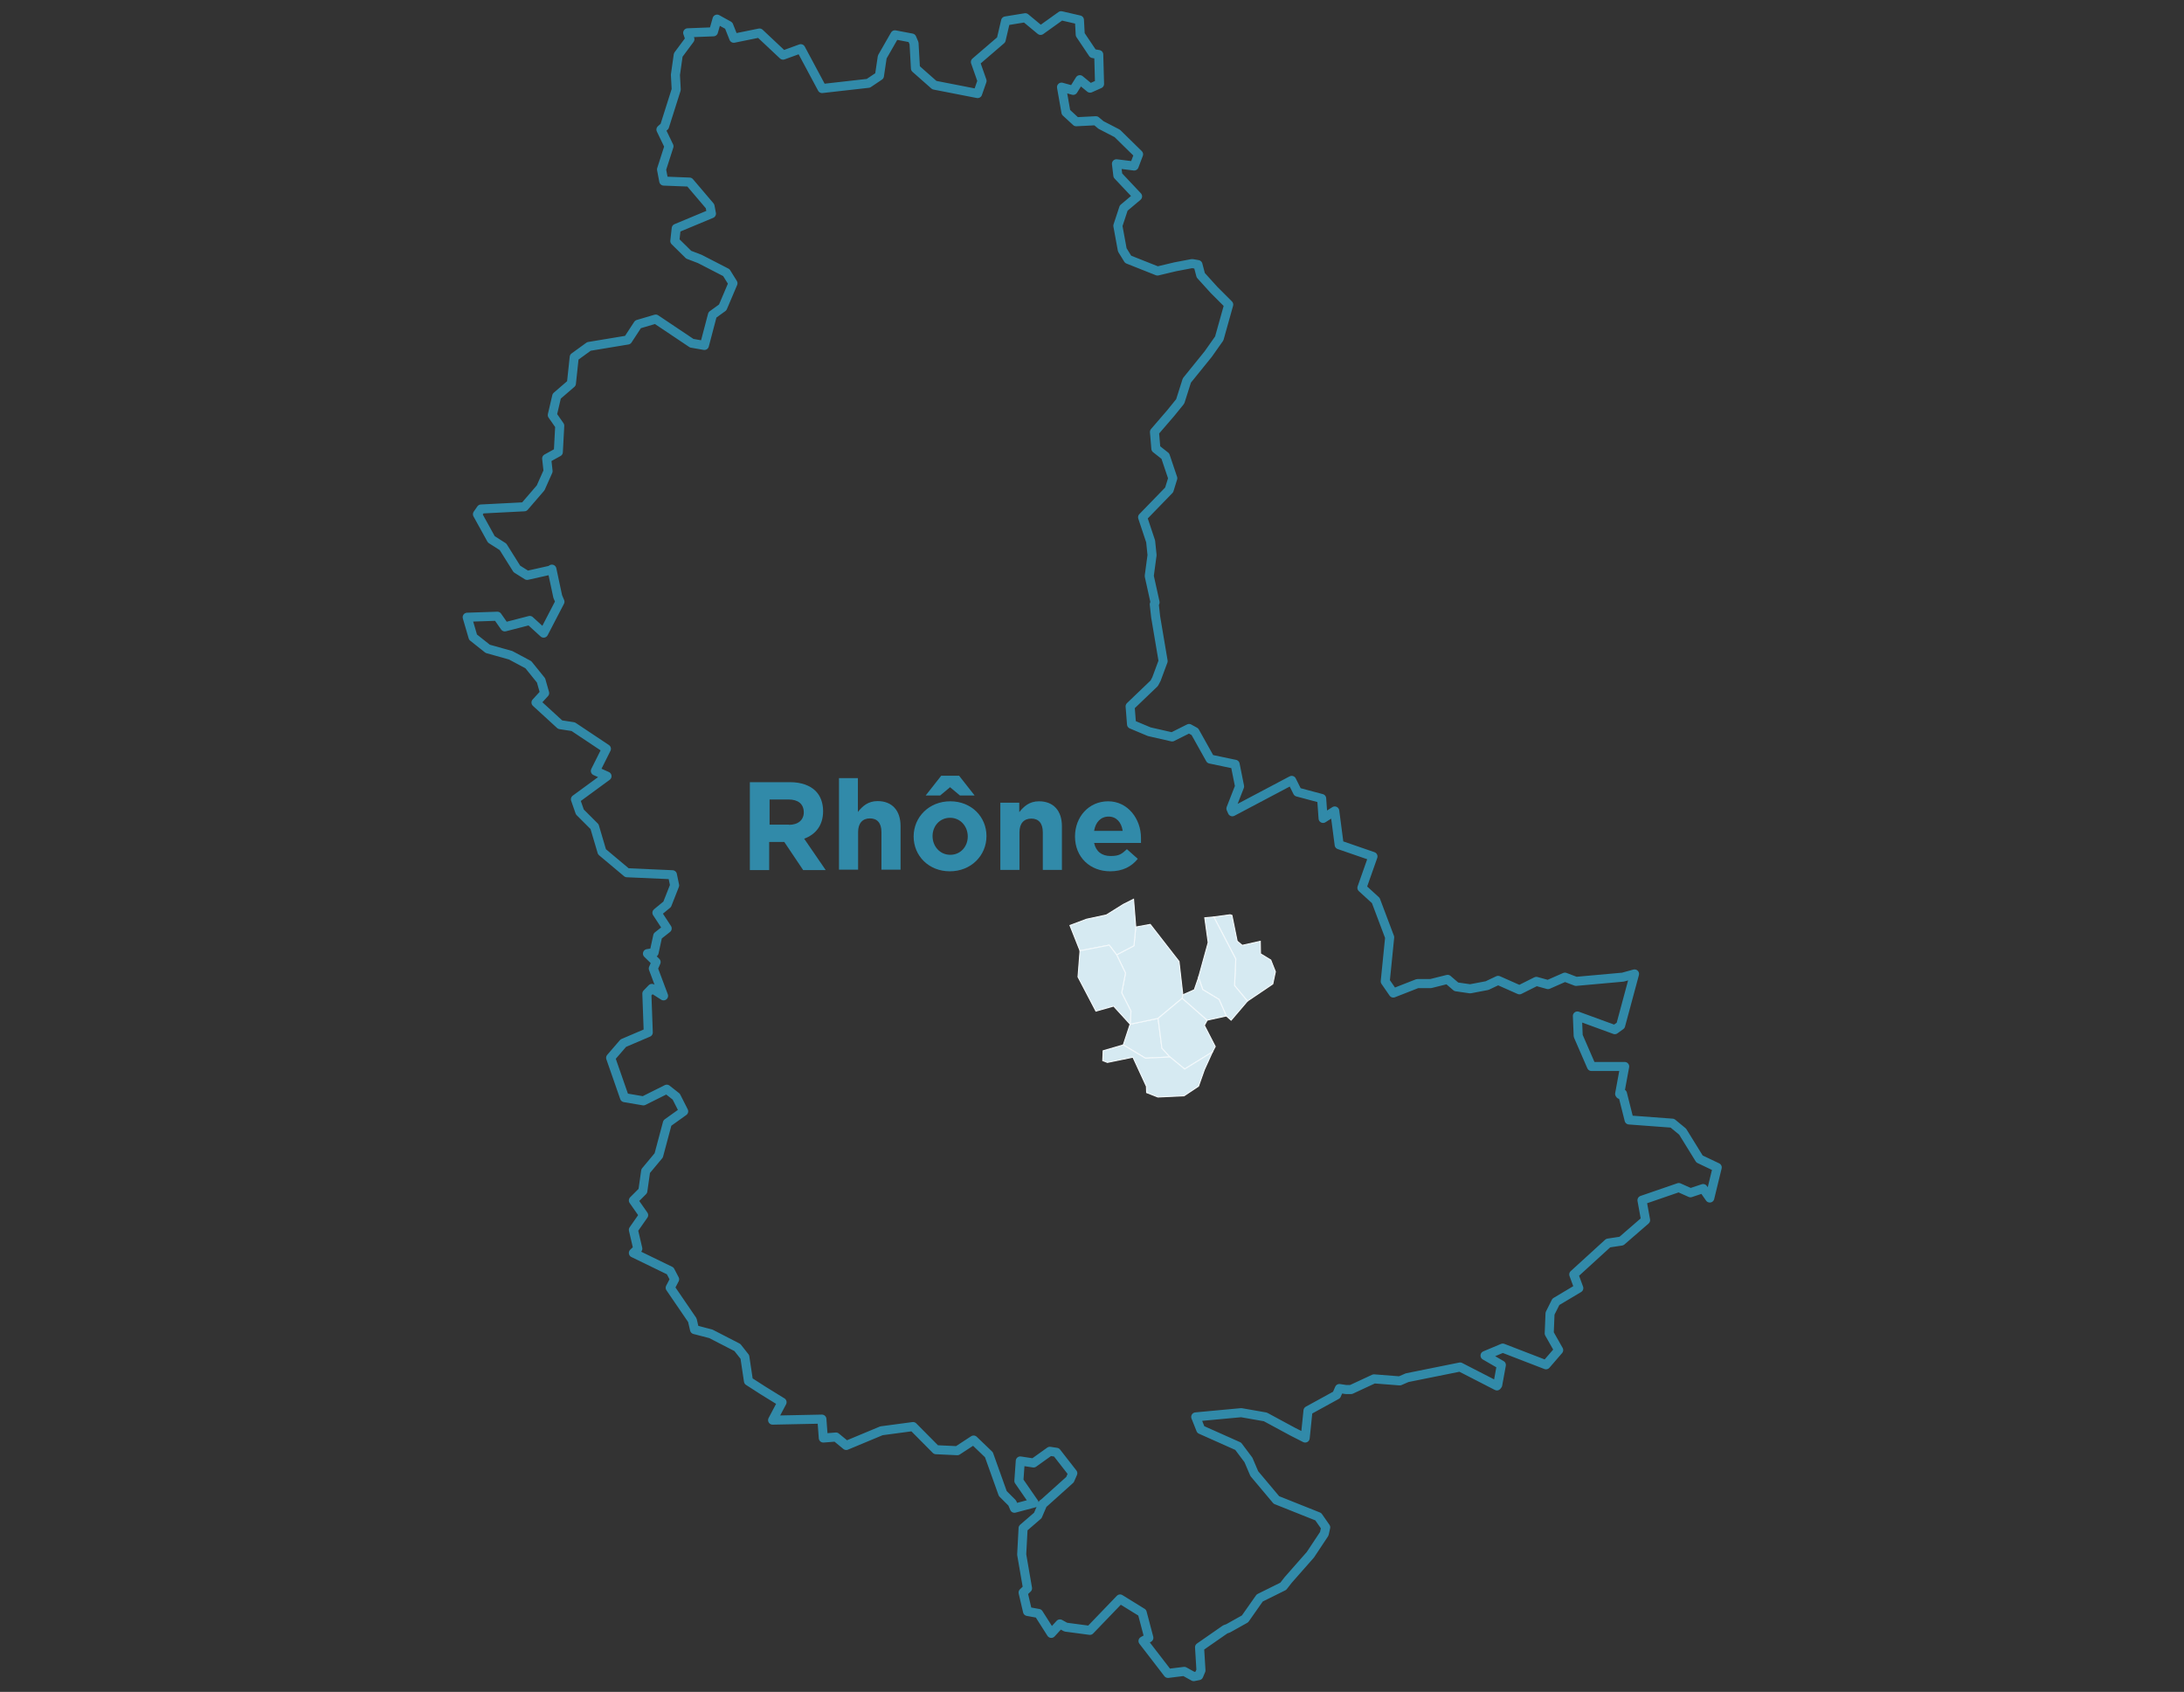 <?xml version="1.0" encoding="UTF-8"?>
<svg xmlns="http://www.w3.org/2000/svg" version="1.1" viewBox="0 0 1085.5 841">
  <rect x="0" y="0" width="1085.5" height="841" fill="#333333" stroke="none"/>
  <defs>
    <style>
      .cls-1 {
        fill: #d6eaf2;
        stroke: #f3f9fc;
        stroke-miterlimit: 10;
        stroke-width: .5px;
      }

      .cls-2 {
        stroke: #318aa9;
        stroke-linecap: round;
        stroke-linejoin: round;
        stroke-width: 4.5px;
      }

      .cls-2, .cls-3 {
        fill: none;
      }

      .cls-4 {
        fill: #318aa9;
      }
    </style>
  </defs>
  <!-- Generator: Adobe Illustrator 28.6.0, SVG Export Plug-In . SVG Version: 1.2.0 Build 709)  -->
  <g>
    <g id="Calque_1">
      <polygon id="_69286_RILLIEUX-LA-PAPE" class="cls-3" points="661.7 501.2 660.8 500.7 651.9 482.8 652.4 482.5 670.9 462.2 680.6 461.6 679.5 455.2 673.2 448 675.6 441.1 682.7 447.4 689.5 465.2 687.5 487.7 691.3 493.1 666.2 496.6 661.7 501.2"/>
      <polygon id="_69001_AFFOUX" class="cls-3" points="365 464.2 361.9 463.3 351.5 470.6 331.3 460.7 326.2 452.4 331.3 448.2 335 439 340.3 446.6 350.4 436.1 363.5 451.1 365 464.2"/>
      <polygon id="_69002_AIGUEPERSE" class="cls-3" points="360.1 47.3 357.2 45.5 348 49.1 335.7 44.4 335.2 36.9 336.8 27.4 342.4 19.3 341.5 16.1 354.2 15.7 355.9 9.4 361.7 12.8 364.3 19 375.3 35.8 374 38.9 364.2 41.9 360.1 47.3"/>
      <polygon id="_69003_ALBIGNY-SUR-SAONE" class="cls-3" points="632.9 445 620.3 442.1 629 419.9 632.4 423.8 632.5 432.2 634.6 438.5 632.9 445"/>
      <polygon id="_69004_ALIX" class="cls-3" points="520 394.8 505.2 391.9 499.1 377.4 508.3 374.6 510.4 374.1 517.4 376.2 516.4 389.3 520 394.8"/>
      <polygon id="_69005_AMBERIEUX" class="cls-3" points="563.3 389.1 562.2 380.1 556.8 368.4 561.4 360 570.2 363.8 581.4 366.1 581.5 369.5 563.3 389.1"/>
      <polygon id="_69006_AMPLEPUIS" class="cls-3" points="301.2 371 284.8 360.3 278.2 359.3 266 348.2 270.5 343.5 268.6 337.1 262.5 329.1 253.8 324.6 242.4 321.4 235 316 232.2 305.6 247.3 305.5 250.7 310.5 263.2 307.3 270.2 313.9 274.5 322.5 280.8 320.8 287 322.7 295.5 317.8 306.2 305.5 309.4 306.8 308.7 316.7 320.2 344.7 330.8 353.1 330.6 359.4 327.2 364.6 320.9 366.3 305.8 362.5 301.2 371"/>
      <polygon id="_69007_AMPUIS" class="cls-3" points="608.6 807.9 603.3 804.5 591 785.5 591.6 770 591.6 764.7 599.9 762.6 600.8 763.1 617.4 775.1 633.8 778.9 638.3 784.1 635.6 787.3 624.2 792.8 616.9 803.2 608.6 807.9"/>
      <polygon id="_69008_ANCY" class="cls-3" points="388.7 479.7 389.9 466.6 402.3 443.8 409.4 454.4 425 458.9 432.9 464.7 434.4 470.8 428.3 469.6 416.4 473.1 417.1 476.1 408.1 479.8 388.7 479.7"/>
      <polygon id="_69009_ANSE" class="cls-3" points="562.2 380.1 539.6 377.1 537.1 368.3 531.1 370.4 512.8 366.5 515.3 353.2 526 360 554.7 339.6 560.6 340.8 565.2 333.2 568.2 333.6 574 337.5 572.9 339.5 560.8 350.8 561.4 360 556.8 368.4 562.2 380.1"/>
      <polygon id="_69010_L_ARBRESLE" class="cls-3" points="477.2 475.1 472.2 471.1 472.7 459.9 469.9 458.7 475 451.7 480.4 455.2 486.6 454.9 489.4 458.4 487.4 463.1 477.2 475.1"/>
      <polygon id="_69012_LES_ARDILLATS" class="cls-3" points="452.3 142.8 438 138.9 422.1 134 411.9 135.3 405.2 124.6 391.6 111.4 395.9 104.6 407.7 109.2 432.4 101.8 441.2 98.3 451.9 109.1 456.9 118.6 457.9 124.8 452.3 142.8"/>
      <polygon id="_69013_ARNAS" class="cls-3" points="553.1 303.4 551.6 293.9 526.1 300.1 520.4 288.1 527.7 277.2 528.7 270.7 540.7 265.4 547.2 265.4 561.7 276.1 571.6 276.1 570.1 286.3 573.2 299.4 572.9 300.4 553.1 303.4"/>
      <polygon id="_69014_AVEIZE" class="cls-3" points="392.4 632.6 387.2 634.9 376.2 630.6 376.3 627.3 365.3 616.2 370.4 608.2 368.8 605.4 377.1 594.8 381.9 598.5 387.6 591.4 390.7 591.2 395.9 599.2 407.7 604.2 410.4 613.9 409.6 623.9 406.7 625.5 392.4 632.6"/>
      <polygon id="_69016_AZOLETTE" class="cls-3" points="347.3 128.5 341.9 126.4 335 119.6 335.5 113.4 353.1 106.2 359 116.8 349.5 123.8 350 126.9 347.3 128.5"/>
      <polygon id="_69017_BAGNOLS" class="cls-3" points="503.7 403.9 492.3 402.5 477.1 396.4 468.3 396.3 469.6 385.1 480.7 377.5 485.8 381.9 489 381.2 504.2 394.2 503.7 403.9"/>
      <polygon id="_69018_BEAUJEU" class="cls-3" points="458.1 177.6 448.2 179.5 436.3 173.3 445.2 164 452.3 142.8 457.9 124.8 456.9 118.6 463.4 126.6 480.4 126.1 481.3 136.1 474.2 164.9 468.1 165.4 458.1 177.6"/>
      <path id="_69019_BELLEVILLE-EN-BEAUJOLAIS" class="cls-3" d="M542.1,162.6l-2.9,8.3-5.1,2.9,4.1,3.8-.7,2.7-.9,14.4,2.5,9.3,9,2,7.2,9.7,18.4,7.3-1.1-8.7,8.2-9,4.7-5.7-11.6-4.8.7-12.5-4.8-12.1,1.2-3,6.2-1.8-8.1-.2-15.3,4.6-6.1-7.4h-5.6v.2h0Z"/>
      <polygon id="_69020_BELMONT-D_AZERGUES" class="cls-3" points="519.6 440.3 514.9 437.1 513.1 431.7 517 423.8 519.9 423.5 524.6 431.1 519.6 440.3"/>
      <polygon id="_69021_BESSENAY" class="cls-3" points="437.9 543.7 421.9 536.8 424.7 527.8 423.1 524.9 416.7 524.1 413.1 518.6 426.9 506.3 436.3 508.7 452 506.1 462.5 508.6 453.6 522 451.4 528.5 437.9 543.7"/>
      <polygon id="_69022_BIBOST" class="cls-3" points="452 506.1 436.3 508.7 426.9 506.3 423.9 501.5 430.3 490.1 433.5 489.6 452.1 496.3 452 506.1"/>
      <polygon id="_69023_BLACE" class="cls-3" points="481.1 284.7 476.3 280.2 466.4 279.6 462.5 274.2 464.4 271.5 466.4 268.8 485.8 266.8 486.8 270 499.9 268.3 503.8 256.2 510.7 250.7 521.1 257 524.1 268.6 522.4 271.4 494.5 279.5 488.4 278.1 481.1 284.7"/>
      <path id="_69024_VAL_D_OINGT" class="cls-3" d="M457.4,328.5l-2,16.2-16.5,11.1-8.2,13.3,9.8,12,6.2-.7-3.2,5,3.2,5.2,9.3.6,11.4-3.6v9.5l1.1-.7,1.3-11.1-2.1-15.1v-.8l.8-17.1-3.7-16.4-4.9-4.7-2.3-2.5h0l-.2-.2h0Z"/>
      <polygon id="_69025_BOURG-DE-THIZY" class="cls-3" points="273.5 282.2 261.9 285.3 256.6 282 249.8 270.7 243.9 267.3 237.1 254.6 238.9 252.3 260.2 251.3 268.3 241.6 279.5 249.9 282.1 252.3 277.5 263 274.5 272 277.9 277.5 273.5 282.2"/>
      <polygon id="_69026_LE_BREUIL" class="cls-3" points="472.1 422.4 461.3 420.1 452.6 404.6 467.4 396.9 468.3 396.3 477.1 396.4 474.1 412.6 476.8 418.7 472.1 422.4"/>
      <polygon id="_69027_BRIGNAIS" class="cls-3" points="574.9 634.1 566.4 620.7 557.3 617.9 559.6 602.6 583.5 604.1 589.8 605.6 595 620.3 586.3 623.8 574.9 634.1"/>
      <g>
        <g>
          <polygon id="_69069_CRAPONNE" class="cls-3" points="548.3 559.6 546.2 545.2 551 541.6 557.3 543.3 569.8 540 569.9 543.1 575.5 545.3 558.8 557.3 548.3 559.6"/>
          <polygon id="_69094_GREZIEU-LA-VARENNE" class="cls-3" points="539.2 562.1 517.8 548 508.3 549.4 502.2 547.3 516.7 540.7 536.4 540.7 538.4 538 536 535.9 544.3 535.1 549.4 536.7 551 541.6 546.2 545.2 548.3 559.6 539.2 562.1"/>
          <polygon id="_69127_MARCY-L_ETOILE" class="cls-3" points="548.3 522.3 536.8 516.2 535 506.3 544.7 502.6 553.5 500.1 561.7 509.1 558.3 519.4 548.3 522.3"/>
          <polygon id="_69131_MESSIMY" class="cls-3" points="522.9 614.4 514.2 610.8 503 591.4 500.7 589.9 503 587.2 513.6 579.5 520.2 578.6 545.4 594.3 539.3 595.6 522.9 614.4"/>
          <polygon id="_69154_POLLIONNAY" class="cls-3" points="502.2 547.3 497.3 542.9 484.6 539.9 484.5 539.5 490.3 535 499.6 518.4 511.3 505.5 525.9 504 525.8 523.4 536 535.9 538.4 538 536.4 540.7 516.7 540.7 502.2 547.3"/>
          <polygon id="_69190_SAINTE-CONSORCE" class="cls-3" points="536 535.9 525.8 523.4 525.9 504 535 506.3 536.8 516.2 548.3 522.3 548.1 527.2 550.4 528.1 544.3 535.1 536 535.9"/>
          <polygon id="_69205_SAINT-GENIS-LES-OLLIERES" class="cls-3" points="569.8 540 557.3 543.3 551 541.6 549.4 536.7 544.3 535.1 550.4 528.1 563.1 525.5 569.8 540"/>
          <polygon id="_69249_THURINS" class="cls-3" points="509.5 634.3 497.7 623.3 472.3 622.1 456.5 598.5 461.7 594.8 484 598 490.5 591.2 503 591.4 514.2 610.8 522.9 614.4 515.3 619.5 509.5 634.3"/>
          <path id="_69255_VAUGNERAY" class="cls-3" d="M484.6,539.9l-4.4,4.9,2.4,12.9-8.6,9.9,4.5,4-.5,8.8,2.8.9-1.1,3,2.5,2,18.4,3.6,2.2-2.8,10.7-7.7,6.6-.8,2.2-9.1,16.7-7.4-21.4-14.2-9.5,1.4-6.2-2-4.9-4.4-12.7-3h.3Z"/>
          <polygon id="_69269_YZERON" class="cls-3" points="503 591.4 490.5 591.2 484 598 461.7 594.8 448.1 591.9 454.8 582.2 449.9 575.1 462.3 570.9 468.9 571.5 474 567.5 478.5 571.5 478 580.4 480.9 581.3 479.8 584.3 482.3 586.2 500.7 589.9 503 591.4"/>
        </g>
        <polygon id="_69028_BRINDAS" class="cls-3" points="546.9 595.4 545.4 594.3 520.2 578.6 522.4 569.5 539.2 562.1 548.3 559.6 558.8 557.3 558.1 560.2 564.3 569.4 551.5 579.7 546.9 595.4"/>
      </g>
      <polygon id="_69029_BRON" class="cls-3" points="681.6 576.6 666.4 568.8 670 556.1 674.5 543.1 687.1 547.1 697.2 551.2 699.5 568.7 681.6 576.6"/>
      <polygon id="_69030_BRULLIOLES" class="cls-3" points="401.6 550.1 392.1 550.3 384.9 536.2 382.2 534.4 376.1 536.6 371.7 531.8 378.4 530.1 390 518.4 395.6 519.2 401.2 521.3 413.1 518.6 416.7 524.1 423.1 524.9 424.7 527.8 421.9 536.8 401.2 544.1 401.6 550.1"/>
      <polygon id="_69031_BRUSSIEU" class="cls-3" points="408.8 564.2 401.6 550.1 401.2 544.1 421.9 536.8 437.9 543.7 420.8 555.9 414.5 557.2 408.8 564.2"/>
      <polygon id="_69032_BULLY" class="cls-3" points="469.9 458.7 447.4 451.9 439.5 434.3 453.3 424.4 460 423.3 461.3 420.1 472.1 422.4 470.6 431.9 476.6 438.8 475 451.7 469.9 458.7"/>
      <polygon id="_69033_CAILLOUX-SUR-FONTAINES" class="cls-3" points="652.8 460 644.5 442.6 659.2 437.7 664.3 419.4 681.2 425.1 675.6 441.1 673.2 448 660.2 449.1 652.8 460"/>
      <polygon id="_69034_CALUIRE-ET-CUIRE" class="cls-3" points="636.8 517.8 624.8 512.3 620.6 507.1 635.7 493.7 638.3 484.9 645.7 479.5 651.9 482.8 660.8 500.7 654.3 507.9 648.4 510.2 642.4 510.7 636.8 517.8"/>
      <polygon id="_69035_CENVES" class="cls-3" points="501.8 56.2 487.2 52.1 485.2 46.3 487.4 40.2 484.2 31 496.8 20.1 498.8 10.9 508.6 9.2 516.2 15.5 526.5 7.8 535.7 9.9 536 17.5 542.4 26.9 545.2 27.1 545.3 41.6 540.7 43.7 535.8 39.8 532.3 44.7 526.6 43.4 523.7 45 522.5 55 518.6 49.9 508.1 55.9 501.8 56.2"/>
      <polygon id="_69036_CERCIE" class="cls-3" points="505.2 189.7 500.3 185.8 505.2 177.4 515.1 176.9 523.8 172.4 534.2 173.9 538.3 177.7 537.6 180.5 524.7 181.8 518.5 188.9 505.2 189.7"/>
      <polygon id="_69037_CHAMBOST-ALLIERES" class="cls-3" points="436.5 304.5 429 299.7 427.6 302.6 412.2 299.6 403.3 302.3 400.4 293.7 391.4 296.1 383.1 291.4 387.3 282.9 399.3 279 402.4 273.7 410.2 269.8 415.7 270.7 415.9 277.2 428.3 280.9 432.4 285.6 437.9 298.9 436.5 304.5"/>
      <polygon id="_69038_CHAMBOST-LONGESSAIGNE" class="cls-3" points="331.3 540.6 319.6 546 310.1 544.4 303.3 524.9 309.5 517.5 321.8 512.4 321.2 492.7 323.7 490.4 329.4 494.1 333.3 502.7 336.4 503.5 342.6 518.4 342.1 524.6 334.4 531.1 331.3 540.6"/>
      <polygon id="_69039_CHAMELET" class="cls-3" points="392.8 340.2 377.8 323.1 383.8 321.3 388.5 316.7 389.5 310.7 403.3 302.3 412.2 299.6 427.6 302.6 429 299.7 430.1 303 425.8 312.3 415.9 326.2 392.8 340.2"/>
      <g>
        <g>
          <polygon id="_69044_CHARBONNIERES-LES-BAINS" class="cls-1" points="581.5 525.4 569.3 526 558.3 519.4 561.7 509.1 575.6 506.2 577.5 521 581.5 525.4"/>
          <polygon id="_69072_DARDILLY" class="cls-1" points="561.7 509.1 562.1 502.6 557.5 493.5 559.4 483.7 555 474.6 563.6 470.1 564.5 460.8 571.7 459.5 586 477.9 587.9 494.5 587.6 496.2 575.6 506.2 561.7 509.1"/>
          <polygon id="_69076_DOMMARTIN" class="cls-1" points="555 474.6 551.3 469.8 536.8 472.6 531.8 460 540.1 456.9 549.9 454.8 558.4 449.5 563.4 447 564.5 460.8 563.6 470.1 555 474.6"/>
          <polygon id="_69081_ECULLY" class="cls-1" points="602.6 522.9 588.8 531.4 581.5 525.4 577.5 521 575.6 506.2 587.6 496.2 600 507.1 598.6 509.7 604 520.2 602.6 522.9"/>
          <polygon id="_69191_SAINT-CYR-AU-MONT-D_OR" class="cls-1" points="620 497.6 613.6 489.9 614.2 476.7 603.3 455.8 611.4 454.7 612.3 455 614.9 467.8 617.4 469.9 626.4 467.9 626.5 474.1 631.6 477.2 633.9 483 632.6 489.1 620 497.6"/>
          <polygon id="_69194_SAINT-DIDIER-AU-MONT-D_OR" class="cls-1" points="620 497.6 611.9 507.1 609.5 505 605.9 496.8 597.8 491.9 595.7 485.9 600.5 468.5 598.8 456.2 603.3 455.8 614.2 476.7 613.6 489.9 620 497.6"/>
          <polygon id="_69244_TASSIN-LA-DEMI-LUNE" class="cls-1" points="575.5 545.3 569.9 543.1 569.8 540 563.1 525.5 550.4 528.1 548.1 527.2 548.3 522.3 558.3 519.4 569.3 526 581.5 525.4 588.8 531.4 602.6 522.9 598.6 531.7 595.7 539.9 588.5 544.7 575.5 545.3"/>
          <polygon id="_69250_LA_TOUR-DE-SALVAGNY" class="cls-1" points="561.7 509.1 553.5 500.1 544.7 502.6 535.8 485.6 536.8 472.6 551.3 469.8 555 474.6 559.4 483.7 557.5 493.5 562.1 502.6 561.7 509.1"/>
        </g>
        <polygon id="_69040_CHAMPAGNE-AU-MONT-D_OR" class="cls-1" points="600 507.1 587.6 496.2 587.9 494.5 593.6 492 595.7 485.9 597.8 491.9 605.9 496.8 609.5 505 600 507.1"/>
      </g>
      <polygon id="_69041_LA_CHAPELLE-DE-MARDORE" class="cls-3" points="308.2 270.9 305.7 262.3 296.4 261.3 304.5 244.2 316.7 234.6 316.7 264.1 317.1 270.2 308.2 270.9"/>
      <polygon id="_69042_LA_CHAPELLE-SUR-COISE" class="cls-3" points="414.9 651.6 409.7 655.2 390.8 652.7 392.4 632.6 406.7 625.5 413.9 643.8 414.9 651.6"/>
      <polygon id="_69043_CHAPONOST" class="cls-3" points="583.5 604.1 559.6 602.6 546.9 595.4 551.5 579.7 564.3 569.4 588.6 566 594.2 571.8 593.1 574.9 586.1 588.8 583.5 604.1"/>
      <polygon id="_69045_CHARENTAY" class="cls-3" points="528 244.6 517.1 228.3 515.4 209.9 518.3 204.9 533.5 206.5 539.2 204.2 548.1 206.2 555.3 215.9 549.4 219.1 546.7 228.7 537.7 242.2 528 244.6"/>
      <polygon id="_69046_CHARLY" class="cls-3" points="604.9 655.1 596 653.9 586.6 642.3 592.9 640.4 600.6 630.9 600.3 627.6 602.3 626.7 604.4 624.7 609.8 626.4 609.6 631.8 606 637.3 609.2 650.3 604.9 655.1"/>
      <polygon id="_69047_CHARNAY" class="cls-3" points="513.1 431.7 510.7 429.8 508.8 417.3 502.7 410.2 503.7 403.9 504.2 394.2 505.2 391.9 520 394.8 523.6 396.8 522.4 417.6 519.9 423.5 517 423.8 513.1 431.7"/>
      <polygon id="_69049_CHASSELAY" class="cls-3" points="584.8 450.5 576.7 440.1 571.6 420.7 577.5 418.2 583.1 403.4 602.6 402.7 599.4 430 594.8 442.1 588.1 448.3 584.8 450.5"/>
      <polygon id="_69050_CHATILLON" class="cls-3" points="497.6 452.4 491.1 439.6 488.9 430.8 491.2 419.4 494.2 404.8 492.3 402.5 503.7 403.9 502.7 410.2 508.8 417.3 510.7 429.8 513.1 431.7 514.9 437.1 519.6 440.3 522 441.2 520.2 443 510.3 442.3 497.6 452.4"/>
      <polygon id="_69051_CHAUSSAN" class="cls-3" points="506.3 662.9 499.9 662.5 485.2 668.7 481.9 668.9 480.6 666 478.2 659.8 479.4 653.2 488.9 650 507.8 637.1 508.9 639 512.3 643.4 510.2 648.7 508.7 661 506.3 662.9"/>
      <polygon id="_69052_CHAZAY-D_AZERGUES" class="cls-3" points="538.9 440.1 533.4 432.7 536.4 419.7 548.3 410.9 560.5 412 560.6 413.7 559.1 422.4 554.4 426.3 539.6 437 538.9 440.1"/>
      <polygon id="_69053_CHENAS" class="cls-3" points="554.7 112.2 538.2 97 528.5 96.7 525.9 90.8 527.5 88 538.6 81.2 553.7 81.6 554.7 87.1 564.3 97.8 557.6 103.4 554.7 112.2"/>
      <polygon id="_69054_CHENELETTE" class="cls-3" points="404.5 163.4 398 162.5 393.6 157.4 392.6 147.4 383.7 125.5 392 123.5 391.6 111.4 405.2 124.6 411.9 135.3 410.2 148.7 407.4 153.9 409 159.6 404.5 163.4"/>
      <polygon id="_69055_LES_CHERES" class="cls-3" points="568.9 421 563.7 413.2 560.6 413.7 560.5 412 558.4 392.8 562.9 389.2 567.3 397.9 583.1 403.4 577.5 418.2 571.6 420.7 568.9 421"/>
      <polygon id="_69056_CHESSY" class="cls-3" points="491.2 419.4 476.8 418.7 474.1 412.6 477.1 396.4 492.3 402.5 494.2 404.8 491.2 419.4"/>
      <polygon id="_69057_CHEVINAY" class="cls-3" points="484.5 539.5 468.5 538.8 464.3 529.8 453.6 522 462.5 508.6 465.2 499.2 467.5 500.5 474.2 508.1 481.4 530.2 490.3 535 484.5 539.5"/>
      <polygon id="_69058_CHIROUBLES" class="cls-3" points="526.9 131.4 523 135.8 506.5 132.4 494.4 120.6 487.6 120.2 486.3 117.7 490.7 114.7 503 115.9 511.3 111.4 517.4 112.7 526.9 131.4"/>
      <polygon id="_69059_CIVRIEUX-D_AZERGUES" class="cls-3" points="540.1 456.9 538.9 440.1 539.6 437 554.4 426.3 552.8 432.3 558.4 449.5 549.9 454.8 540.1 456.9"/>
      <polygon id="_69060_CLAVEISOLLES" class="cls-3" points="432.7 238.4 419.3 238.4 412.9 230.4 399.7 233 395.8 223.7 396.8 213.9 382.9 191.1 383.7 184.7 395.8 180.4 408 183.4 420.6 181.7 425.5 185.9 426.7 195.5 438.5 214.1 439.5 220.4 432.7 238.4"/>
      <polygon id="_69061_COGNY" class="cls-3" points="484.8 324.1 475.1 323 465.1 314.7 449.2 313.8 447 307.9 476.7 313.1 490.2 303.9 496.8 309.8 498.4 315.1 496.5 319.9 498.6 321.7 484.8 324.1"/>
      <polygon id="_69062_COISE" class="cls-3" points="387.9 696.1 378.7 689.9 371.3 685.4 369.4 673.4 365.6 668.6 368.7 669.8 383.1 663.7 396.2 662.6 397 665.8 395.5 672.3 398.8 685 388.1 692.7 387.9 696.1"/>
      <polygon id="_69063_COLLONGES-AU-MONT-D_OR" class="cls-3" points="635.7 493.7 632.6 489.1 633.9 483 631.6 477.2 626.5 474.1 626.4 467.9 633.8 463.9 635.6 464.5 643.4 470.4 645.7 479.5 638.3 484.9 635.7 493.7"/>
      <polygon id="_69064_CONDRIEU" class="cls-3" points="591.4 832.3 586.6 829.5 578.6 830.8 566.2 814.3 569.3 813 565.9 800.4 554.9 793.3 556 792.5 577.7 794.6 585.1 808.5 594.2 817.3 595 828.8 593.8 831.5 591.4 832.3"/>
      <polygon id="_69065_CORCELLES-EN-BEAUJOLAIS" class="cls-3" points="569.1 165.4 553.8 170 547.7 162.6 542.1 162.6 540.2 156.4 542.9 140.5 558.1 145.3 572.3 138 574 140.5 569.1 165.4"/>
      <path id="_69066_COURS" class="cls-3" d="M311.7,168.8l-19.5,2.8-7.2,5.4-1.6,12.8-7,6.6-2.1,9.3,3.6,5.3-.7,12.7-6.1,3.2,1,6.1-3.8,8.4,11.2,8.3,2.9-1.2,3.6-11.5-.5-9.3-2.4-2,2.2-2.3,6.3-1.8,6.2-7.6,9.8.2,7.8,5.7,2.2-5.7,9.1-3.5,3.6-8.8.9-13.5-2.5-10.1-4-5.6-13.1-4h-.2.3Z"/>
      <polygon id="_69067_COURZIEU" class="cls-3" points="449.9 575.1 444.2 578 432.4 572.6 426.1 573.4 419.5 566 420.8 555.9 437.9 543.7 451.4 528.5 453.6 522 464.3 529.8 468.5 538.8 484.5 539.5 484.6 539.9 480.2 544.7 482.6 557.6 474 567.5 468.9 571.5 462.3 570.9 449.9 575.1"/>
      <polygon id="_69068_COUZON-AU-MONT-D_OR" class="cls-3" points="629.3 458.6 612.3 455 611.4 454.7 616.5 444 620.3 442.1 632.9 445 632.4 446.7 629.3 458.6"/>
      <polygon id="_69070_CUBLIZE" class="cls-3" points="308.5 299.7 312.9 294.8 314.9 285.3 308.8 282.9 306.4 277.1 308.2 270.9 317.1 270.2 316.7 264.1 334.4 258 338.4 266.6 341.6 266.5 353.7 276.9 358.6 283.7 356.2 285.7 346.6 284.6 324.2 299 308.5 299.7"/>
      <polygon id="_69071_CURIS-AU-MONT-D_OR" class="cls-3" points="616.5 444 612.6 429.9 621.1 417.8 629 419.9 620.3 442.1 616.5 444"/>
      <polygon id="_69074_DENICE" class="cls-3" points="496.8 309.8 490.2 303.9 485.2 294.7 491.2 294.5 492 288.5 520.4 288.1 526.1 300.1 527 306.3 524.6 308.5 511.7 309.9 504.2 306 496.8 309.8"/>
      <polygon id="_69075_DIEME" class="cls-3" points="390.8 361 384.2 355.3 381.6 356.8 360.1 336.1 365 332.8 369.3 323.8 373.5 320.6 377.8 323.1 392.8 340.2 393.7 341.1 390.5 350.1 393.3 355.2 390.8 361"/>
      <polygon id="_69077_DRACE" class="cls-3" points="599.2 176.2 577.1 165.6 569.1 165.4 574 140.5 582.9 138.8 582.9 132.7 591.1 131.4 594.3 131.8 595.7 136.7 602.1 144.5 609.4 151.4 604.9 168.1 599.2 176.2"/>
      <polygon id="_69078_DUERNE" class="cls-3" points="413.9 643.8 406.7 625.5 409.6 623.9 410.4 613.9 407.7 604.2 412.2 600.3 420.1 590.6 431.1 596.2 437.3 595.3 441.2 600.7 439.9 607.1 430.8 610.2 423.5 616.8 423.3 626.5 413.9 643.8"/>
      <polygon id="_69080_ECHALAS" class="cls-3" points="574.6 756.5 570.3 764.8 560.1 758.5 551.1 759.5 536.6 751.8 535.1 738.7 538.7 733.1 556 722.7 557.5 716.5 563.4 714.2 569 717.7 577.9 713.9 585.1 732.5 577.6 738.2 573.9 747 574.6 756.5"/>
      <polygon id="_69082_EMERINGES" class="cls-3" points="528.5 96.7 523.2 92.5 512.4 87.2 508.6 75.4 522.7 81.8 537.7 78.7 538.6 81.2 527.5 88 525.9 90.8 528.5 96.7"/>
      <polygon id="_69083_EVEUX" class="cls-3" points="482.9 481.3 479.8 480.7 477.2 475.1 487.4 463.1 493.3 465.7 497.1 474.2 494.2 481 482.9 481.3"/>
      <polygon id="_69084_FLEURIE" class="cls-3" points="537.3 134.3 526.9 131.4 517.4 112.7 517 99.8 523.2 92.5 528.5 96.7 538.2 97 554.7 112.2 556.6 124.4 550.3 124.4 537.3 134.3"/>
      <polygon id="_69085_FLEURIEU-SUR-SAONE" class="cls-3" points="638.3 450.4 632.4 446.7 632.9 445 634.6 438.5 632.5 432.2 642.8 433.4 659.2 437.7 644.5 442.6 638.3 450.4"/>
      <polygon id="_69086_FLEURIEUX-SUR-L_ARBRESLE" class="cls-3" points="497.1 474.2 493.3 465.7 487.4 463.1 489.4 458.4 495 457.4 497.6 452.4 510.3 442.3 520.2 443 523.6 455.2 518.6 470.5 497.1 474.2"/>
      <polygon id="_69087_FONTAINES-SAINT-MARTIN" class="cls-3" points="651 465 644.1 460.4 635.1 461.1 638.3 450.4 644.5 442.6 652.8 460 651 465"/>
      <polygon id="_69088_FONTAINES-SUR-SAONE" class="cls-3" points="651.9 482.8 645.7 479.5 643.4 470.4 635.6 464.5 635.1 461.1 644.1 460.4 651 465 651.9 466.2 652.4 482.5 651.9 482.8"/>
      <polygon id="_69089_FRANCHEVILLE" class="cls-3" points="564.3 569.4 558.1 560.2 558.8 557.3 575.5 545.3 588.5 544.7 592.4 548.4 594.7 558 588.6 566 564.3 569.4"/>
      <polygon id="_69090_FRONTENAS" class="cls-3" points="504.2 394.2 489 381.2 485.8 381.9 480.7 377.5 481.6 371.4 507.1 371.6 508.3 374.6 499.1 377.4 505.2 391.9 504.2 394.2"/>
      <polygon id="_69091_GIVORS" class="cls-3" points="585.1 732.5 577.9 713.9 569 717.7 563.4 714.2 557.5 716.5 548.8 716 547.1 702.9 553.7 696.3 562.8 700.3 572.8 698.2 577.1 693 579.5 683.3 582.9 679.4 583.9 681.9 593.6 700.1 592.3 703.2 595 709.2 613.4 717.7 585.1 732.5"/>
      <polygon id="_69092_GLEIZE" class="cls-3" points="529.3 328 524.5 324.3 512 323.5 511.7 309.9 524.6 308.5 527 306.3 526.1 300.1 551.6 293.9 553.1 303.4 546.8 303.1 544.4 309.1 545.7 315.5 538.9 322.5 536.4 327.3 529.3 328"/>
      <polygon id="_69093_GRANDRIS" class="cls-3" points="383.1 291.4 372.7 284.6 363.7 286.7 358.6 283.7 353.7 276.9 363.1 267.1 363.2 260.3 370.5 249.4 379.3 250.5 389.6 257 393.4 265.7 399.5 267.9 402.4 273.7 399.3 279 387.3 282.9 383.1 291.4"/>
      <polygon id="_69095_GREZIEU-LE-MARCHE" class="cls-3" points="343.6 654.9 332.6 639 335 634.6 332.6 630.4 357.3 611.5 365.3 616.2 376.3 627.3 376.2 630.6 373.5 632.6 368 629.9 354.7 639.4 344.9 648.4 343.6 654.9"/>
      <polygon id="_69096_GRIGNY" class="cls-3" points="593.6 700.1 583.9 681.9 590 679.5 603 669.5 613 668.6 607 684.7 599.3 696.3 593.6 700.1"/>
      <polygon id="_69097_LES_HAIES" class="cls-3" points="577.7 794.6 556 792.5 543.9 777.5 542 771.4 551.5 762.7 551.1 759.5 560.1 758.5 570.3 764.8 574.6 756.5 578.5 761.6 591.6 764.7 591.6 770 584.3 776 582.9 785.5 577.4 788.4 577.7 794.6"/>
      <polygon id="_69098_LES_HALLES" class="cls-3" points="364.6 588.6 355.7 587.3 354.4 581.1 356.9 571.8 362.7 564.5 368 578.2 364.6 588.6"/>
      <polygon id="_69099_HAUTE-RIVOIRE" class="cls-3" points="319.7 602.9 314.3 595.4 319.2 590.9 320.8 581 327.4 573.4 331.7 557.3 339.6 551.4 339.7 554.5 345.9 553.7 349.9 558 362.1 558 362.7 564.5 356.9 571.8 354.4 581.1 355.7 587.3 364.6 588.6 366.5 597.4 360.1 602.9 338.5 594.4 335.3 595.2 332.8 601.4 319.7 602.9"/>
      <polygon id="_69100_IRIGNY" class="cls-3" points="627 638.5 612.6 630.7 609.6 631.8 609.8 626.4 604.4 624.7 602.3 626.7 602.7 620.2 619.5 604.3 621.5 598.2 633.4 602.1 632 606.7 627.9 632 627 638.5"/>
      <polygon id="_69102_JOUX" class="cls-3" points="333.9 433.8 311.4 432.8 298.8 422.5 295.1 409.6 287.8 402.6 285.8 396.3 301.3 384.8 308 384.8 322.7 392.7 335.2 392.5 339.6 407.3 346 408.5 336.3 416.4 337.9 429 333.9 433.8"/>
      <polygon id="_69103_JULIENAS" class="cls-3" points="564.6 77 562.5 82.5 553.7 81.6 538.6 81.2 537.7 78.7 522.5 55 523.7 45 526.6 43.4 528.9 55.9 533.7 60.4 543.7 59.9 546.2 62 554.1 66.2 564.6 77"/>
      <polygon id="_69104_JULLIE" class="cls-3" points="537.7 78.7 522.7 81.8 508.6 75.4 493.1 62.3 501.8 56.2 508.1 55.9 518.6 49.9 522.5 55 537.7 78.7"/>
      <polygon id="_69105_LACENAS" class="cls-3" points="505.2 326.3 499.6 324.6 498.6 321.7 496.5 319.9 498.4 315.1 496.8 309.8 504.2 306 511.7 309.9 512 323.5 505.2 326.3"/>
      <polygon id="_69106_LACHASSAGNE" class="cls-3" points="532.2 383.8 528.7 378.9 517.4 376.2 510.4 374.1 512.8 366.5 531.1 370.4 537.1 368.3 539.6 377.1 532.2 383.8"/>
      <polygon id="_69107_LAMURE-SUR-AZERGUES" class="cls-3" points="402.4 273.7 399.5 267.9 393.4 265.7 389.6 257 397.5 251.5 395.5 241.9 399.7 233 412.9 230.4 419.3 238.4 432.7 238.4 432.6 239 429.7 256.3 420.8 268 415.7 270.7 410.2 269.8 402.4 273.7"/>
      <polygon id="_69108_LANCIE" class="cls-3" points="574 140.5 572.3 138 558.1 145.3 542.9 140.5 537.3 134.3 550.3 124.4 556.6 124.4 559.8 129.1 574.3 134.9 582.9 132.7 582.9 138.8 574 140.5"/>
      <polygon id="_69109_LANTIGNIE" class="cls-3" points="486.4 173 474.2 164.9 481.3 136.1 480.4 126.1 482.4 127.2 493.8 143 496.5 152.5 486.4 173"/>
      <polygon id="_69110_LARAJASSE" class="cls-3" points="437.1 710.1 419.7 717.1 414.6 713.3 408.3 713.7 407.5 704.3 383.4 704.7 387.9 696.1 388.1 692.7 398.8 685 395.5 672.3 397 665.8 396.2 662.6 383.1 663.7 383.9 656 389.5 655.3 390.8 652.7 409.7 655.2 414.9 651.6 424.8 651.9 424 661.8 439.2 666.9 444.3 679.2 443.3 685.6 434.3 694.4 437.1 710.1"/>
      <polygon id="_69111_LEGNY" class="cls-3" points="452.6 404.6 447.1 404.2 444.2 399.4 443.3 394.3 446.7 390.6 455.9 391.1 467.3 387.5 467.4 396.9 452.6 404.6"/>
      <polygon id="_69112_LENTILLY" class="cls-3" points="535 506.3 525.9 504 511.3 505.5 510.4 499.2 497.7 489.6 494.2 481 497.1 474.2 518.6 470.5 523.6 455.2 531.8 460 536.8 472.6 535.8 485.6 544.7 502.6 535 506.3"/>
      <polygon id="_69113_LETRA" class="cls-3" points="438.6 332.7 434.2 341.7 424.5 350.8 419.5 346.5 400.3 348.1 393.7 341.1 392.8 340.2 415.9 326.2 425.8 312.3 430.1 303 429 299.7 436.5 304.5 438.6 304.2 441.6 326.9 438.6 332.7"/>
      <polygon id="_69115_LIMAS" class="cls-3" points="568.2 333.6 565.2 333.2 560.6 340.8 554.7 339.6 542.1 335.4 536.4 327.3 538.9 322.5 545.4 320.6 547.5 323.2 564.4 324 570.4 327.2 568.2 333.6"/>
      <polygon id="_69116_LIMONEST" class="cls-3" points="587.9 494.5 586 477.9 571.7 459.5 575.3 454.2 584.8 450.5 588.1 448.3 598.8 456.2 600.5 468.5 595.7 485.9 593.6 492 587.9 494.5"/>
      <polygon id="_69117_LISSIEU" class="cls-3" points="564.5 460.8 563.4 447 568.9 421 571.6 420.7 576.7 440.1 584.8 450.5 575.3 454.2 571.7 459.5 564.5 460.8"/>
      <polygon id="_69118_LOIRE-SUR-RHONE" class="cls-3" points="591.6 764.7 578.5 761.6 574.6 756.5 573.9 747 577.6 738.2 585.1 732.5 613.4 717.7 618.5 724.5 621.7 731.1 612.6 739.6 599.9 762.6 591.6 764.7"/>
      <polygon id="_69119_LONGES" class="cls-3" points="528 807.4 525.1 806.2 520.7 810.6 514.6 800.9 509.2 799.8 506.8 790.7 509.1 788.2 506.1 771.9 507 758.8 514.3 752.4 516.7 746.4 517.5 746.1 521.7 757.9 542 771.4 543.9 777.5 556 792.5 554.9 793.3 540.2 809 528 807.4"/>
      <polygon id="_69120_LONGESSAIGNE" class="cls-3" points="371.7 531.8 367.7 526.5 361.2 524.7 342.1 524.6 342.6 518.4 336.4 503.5 336 500.3 347.6 494.4 363.7 494 368.3 503 368.7 516.3 378.4 530.1 371.7 531.8"/>
      <polygon id="_69121_LOZANNE" class="cls-3" points="531.8 460 523.6 455.2 520.2 443 522 441.2 519.6 440.3 524.6 431.1 533.4 432.7 538.9 440.1 540.1 456.9 531.8 460"/>
      <polygon id="_69122_LUCENAY" class="cls-3" points="558.4 392.8 546.3 396.4 530.6 394.9 532.2 383.8 539.6 377.1 562.2 380.1 563.3 389.1 562.9 389.2 558.4 392.8"/>
      <polygon id="_69124_MARCHAMPT" class="cls-3" points="461.9 219.4 456.4 217.9 448.3 222.3 439.5 220.4 438.5 214.1 426.7 195.5 425.5 185.9 436.3 173.3 448.2 179.5 458.1 177.6 462.9 199.5 467.2 204.3 461.9 219.4"/>
      <polygon id="_69125_MARCILLY-D_AZERGUES" class="cls-3" points="558.4 449.5 552.8 432.3 554.4 426.3 559.1 422.4 560.6 413.7 563.7 413.2 568.9 421 563.4 447 558.4 449.5"/>
      <polygon id="_69126_MARCY" class="cls-3" points="523.6 396.8 520 394.8 516.4 389.3 517.4 376.2 528.7 378.9 532.2 383.8 530.6 394.9 523.6 396.8"/>
      <polygon id="_69128_MARDORE" class="cls-3" points="296.4 261.3 282.1 252.3 279.5 249.9 282.4 248.7 286.1 237.2 285.6 227.8 283.2 225.9 285.3 223.5 291.6 221.8 297.8 214.2 307.6 214.4 315.4 220.1 316.7 234.6 304.5 244.2 296.4 261.3"/>
      <polygon id="_69129_MARNAND" class="cls-3" points="277.1 295.3 274 282.2 280.7 282.7 284.2 277 284.4 270.2 277.5 263 282.1 252.3 296.4 261.3 305.7 262.3 308.2 270.9 306.4 277.1 300.1 275.6 294.4 286.4 285.3 285.7 277.1 295.3"/>
      <polygon id="_69130_MEAUX-LA-MONTAGNE" class="cls-3" points="353.7 276.9 341.6 266.5 338.4 266.6 334.4 258 335.3 251.8 365.5 243.6 370.5 249.4 363.2 260.3 363.1 267.1 353.7 276.9"/>
      <polygon id="_69132_MEYS" class="cls-3" points="332.6 630.4 314.6 621.9 316.5 619.5 314.6 610.5 319.7 602.9 332.8 601.4 335.3 595.2 338.5 594.4 360.1 602.9 363.6 607.1 368.8 605.4 370.4 608.2 365.3 616.2 357.3 611.5 332.6 630.4"/>
      <polygon id="_69133_MILLERY" class="cls-3" points="590 679.5 579.1 658.3 579 651.4 586.6 642.3 596 653.9 604.9 655.1 608.8 658.3 613 657.8 612.6 662.9 613 668.6 603 669.5 590 679.5"/>
      <polygon id="_69134_MOIRE" class="cls-3" points="469.6 385.1 467.5 369.9 467.6 369.2 472.2 365.8 481.6 371.4 480.7 377.5 469.6 385.1"/>
      <path id="_69135_DEUX-GROSNES" class="cls-3" d="M444.2,17.5l-6.5,10.7-1.2,9.3-5.7,3.5-22.9,3,4.2,8.3-8.2,4.6-1.4,9.5-5.2,2.2-2.3,5.1,1.7,2.9-2.5,23.4,1.7,4.6,11.7,4.6,24.8-7.4,8.7-3.5,10.8,10.8,5,9.5,6.5,7.9,16.9-.4,2,1.1,3.4-3.7,1.9-3.3-1.3-2.5,4.3-3-12.2-15.9.8-10.1,2.5-8.8,6.6-6.2-.2-9.5,5-1.8,8.8-6.1-14.6-4.1-2-5.7-21.6-3.8-9.2-8.5-.9-12.6-1.2-2.8-8.2-1.2v.3h-.1v-.4h.1Z"/>
      <polygon id="_69136_MONTAGNY" class="cls-3" points="579.5 683.3 563.9 676.5 560.4 670.8 573 641.3 575.9 650.6 579 651.4 579.1 658.3 590 679.5 583.9 681.9 582.9 679.4 579.5 683.3"/>
      <polygon id="_69137_MONTMELAS-SAINT-SORLIN" class="cls-3" points="485.2 294.7 466.6 290.1 456.9 277.2 464.4 271.5 462.5 274.2 466.4 279.6 476.3 280.2 481.1 284.7 482.4 287.7 492 288.5 491.2 294.5 485.2 294.7"/>
      <polygon id="_69138_MONTROMANT" class="cls-3" points="412.2 600.3 409 578.3 419.5 566 426.1 573.4 432.4 572.6 444.2 578 449.9 575.1 454.8 582.2 448.1 591.9 445.3 590.3 437.3 595.3 431.1 596.2 420.1 590.6 412.2 600.3"/>
      <polygon id="_69139_MONTROTTIER" class="cls-3" points="378.4 530.1 368.7 516.3 368.3 503 363.7 494 359 475.3 365 464.2 371.1 462.1 375.8 470.4 388.7 479.7 391.6 485.6 402 493.7 405.2 503.1 405.6 506.4 395.6 519.2 390 518.4 378.4 530.1"/>
      <polygon id="_69140_MORANCE" class="cls-3" points="536.4 419.7 522.4 417.6 523.6 396.8 530.6 394.9 546.3 396.4 558.4 392.8 560.5 412 548.3 410.9 536.4 419.7"/>
      <polygon id="_69141_MORNANT" class="cls-3" points="516.9 702 516.2 691.9 502.5 682 499.1 680.3 507.2 669.5 506.3 662.9 508.7 661 510.2 648.7 524.3 662 537.5 663.5 547.1 672.8 542.9 676.8 544.2 685.2 531.3 688.1 516.9 702"/>
      <polygon id="_69142_LA_MULATIERE" class="cls-3" points="621.6 575.7 609.6 571.6 616.8 547.7 620 546.7 616.7 555 620.5 569.6 621.6 575.7"/>
      <polygon id="_69143_NEUVILLE-SUR-SAONE" class="cls-3" points="642.8 433.4 632.5 432.2 632.4 423.8 629 419.9 621.1 417.8 617.7 415.2 626.7 410.8 639.5 409.5 646.8 402.6 650.2 402.7 652.3 408.8 650.4 414.7 644.2 416.2 640.7 421.6 639.7 428 642.8 433.4"/>
      <polygon id="_69144_NUELLES" class="cls-3" points="489.4 458.4 486.6 454.9 484.3 449.4 491.1 439.6 497.6 452.4 495 457.4 489.4 458.4"/>
      <polygon id="_69145_ODENAS" class="cls-3" points="517.1 228.3 502.8 223.6 483.9 215.2 487.9 206.7 501.1 197.2 504.2 198.1 518.3 204.9 515.4 209.9 517.1 228.3"/>
      <polygon id="_69148_ORLIENAS" class="cls-3" points="544.5 648.6 533.4 630.5 551 616.1 557.3 617.9 566.4 620.7 574.9 634.1 573 641.3 557.6 641.1 544.5 648.6"/>
      <polygon id="_69149_OULLINS" class="cls-3" points="611.3 590.6 593.1 574.9 594.2 571.8 609.6 571.6 621.6 575.7 623.2 579.8 622 585.6 611.3 590.6"/>
      <polygon id="_69151_LE_PERREON" class="cls-3" points="485.3 254.2 482.1 253.2 479.3 247.4 472.9 245 459.5 244 446.5 246.9 436.9 244.2 432.6 239 432.7 238.4 439.5 220.4 448.3 222.3 456.4 217.9 461.9 219.4 467.1 226.1 489.9 242.7 495.2 248.1 489.7 247.2 485.3 254.2"/>
      <polygon id="_69152_PIERRE-BENITE" class="cls-3" points="633.4 602.1 621.5 598.2 613.7 595.8 611.3 590.6 622 585.6 623.2 579.8 635 586.2 637.4 594.8 633.4 602.1"/>
      <polygon id="_69153_POLEYMIEUX-AU-MONT-D_OR" class="cls-3" points="598.8 456.2 588.1 448.3 594.8 442.1 599.4 430 612.6 429.9 616.5 444 611.4 454.7 603.3 455.8 598.8 456.2"/>
      <polygon id="_69155_POMEYS" class="cls-3" points="352.8 662.1 344.6 659.8 343.6 654.9 344.9 648.4 354.7 639.4 368 629.9 373.5 632.6 376.2 630.6 387.2 634.9 392.4 632.6 390.8 652.7 389.5 655.3 383.9 656 379.7 650.9 373.2 652.5 368.7 657.6 352.8 662.1"/>
      <polygon id="_69156_POMMIERS" class="cls-3" points="554.7 339.6 526 360 515.3 353.2 515.1 352.1 529.3 328 536.4 327.3 542.1 335.4 554.7 339.6"/>
      <path id="_69157_VINDRY-SUR-TURDINE" class="cls-3" d="M401.4,387l-2.5,2.1-19.4-1.4-7.4,6.4.2.2,1.2,15.1,8,4.3,3.8,4,18.8,17.6,5.3-8,8-5.4,13.5.4-3-15.1-1.2-9.8-4.1-2-21.3-8.3h.1Z"/>
      <path id="_69159_PORTES_DES_PIERRES_DOREES" class="cls-3" d="M498.6,321.7l-13.8,2.4,2.6,1.7-2.5,9,3.2,11.5,4.8-1.5,4.1,8.2,5.1,3.6,11.6-5.1,1.5.7,14.3-24-4.9-3.7-12.4-.9-6.8,2.9-5.7-1.7-.9-2.9h0l-.2-.2h0Z"/>
      <polygon id="_69160_POULE-LES-ECHARMEAUX" class="cls-3" points="382.9 191.1 381.7 197.2 373.9 192.1 358.9 189.3 349.4 171.3 353.6 156.3 358.6 152.3 363.7 140.3 383.7 125.5 392.6 147.4 393.6 157.4 398 162.5 404.5 163.4 420.6 181.7 408 183.4 395.8 180.4 383.7 184.7 382.9 191.1"/>
      <polygon id="_69161_PROPIERES" class="cls-3" points="363.7 140.3 360.2 135.5 347.3 128.5 350 126.9 349.5 123.8 359 116.8 353.1 106.2 352.3 102.4 368.5 102.6 379 95.8 394.2 100 395.9 104.6 391.6 111.4 392 123.5 383.7 125.5 363.7 140.3"/>
      <polygon id="_69162_QUINCIE-EN-BEAUJOLAIS" class="cls-3" points="467.1 226.1 461.9 219.4 467.2 204.3 462.9 199.5 458.1 177.6 468.1 165.4 474.2 164.9 486.4 173 500.3 185.8 505.2 189.7 504.2 198.1 501.1 197.2 487.9 206.7 483.9 215.2 475.6 223.8 467.1 226.1"/>
      <polygon id="_69163_QUINCIEUX" class="cls-3" points="583.1 403.4 567.3 397.9 562.9 389.2 563.3 389.1 581.5 369.5 581.4 366.1 589.9 362.1 592.8 363.4 600.2 377.2 612.9 379.9 614.9 390.6 610.4 401.9 602.6 402.7 583.1 403.4"/>
      <polygon id="_69164_RANCHAL" class="cls-3" points="354.4 203.2 335.2 205.7 330.3 202.1 331.3 188.5 328.8 178.5 324.8 172.9 311.7 168.8 316.9 161 325.3 158 343.2 170.2 349.4 171.3 358.9 189.3 359.7 204.6 354.4 203.2"/>
      <polygon id="_69165_REGNIE-DURETTE" class="cls-3" points="500.3 185.8 486.4 173 496.5 152.5 493.8 143 482.4 127.2 485.8 123.5 503.5 143.5 506.9 156.3 523.8 172.4 515.1 176.9 505.2 177.4 500.3 185.8"/>
      <polygon id="_69166_RIVERIE" class="cls-3" points="466.8 688.8 466.4 694.8 462.6 691.3 466.8 688.8"/>
      <polygon id="_69167_RIVOLET" class="cls-3" points="490.2 303.9 476.7 313.1 447 307.9 438.6 304.2 436.5 304.5 437.9 298.9 432.4 285.6 447.1 278.9 456.9 277.2 466.6 290.1 485.2 294.7 490.2 303.9"/>
      <polygon id="_69168_ROCHETAILLEE-SUR-SAONE" class="cls-3" points="635.6 464.5 633.8 463.9 629.3 458.6 632.4 446.7 638.3 450.4 635.1 461.1 635.6 464.5"/>
      <polygon id="_69169_RONNO" class="cls-3" points="330.8 353.1 320.2 344.7 308.7 316.7 309.4 306.8 306.2 305.5 308.5 299.7 324.2 299 346.6 284.6 356.2 285.7 350.1 300.2 350.4 312.8 343.1 329.8 331.1 346.1 330.8 353.1"/>
      <polygon id="_69170_RONTALON" class="cls-3" points="479.4 653.2 466.8 645.7 469.1 636.2 464.2 631.9 472.3 622.1 497.7 623.3 509.5 634.3 507.8 637.1 488.9 650 479.4 653.2"/>
      <polygon id="_69171_SAIN-BEL" class="cls-3" points="467.5 500.5 465.2 499.2 466.1 479 472.2 471.1 477.2 475.1 479.8 480.7 482.9 481.3 476.7 491.4 467.5 500.5"/>
      <polygon id="_69172_SALLES-ARBUISSONNAS-EN-BEAUJOLAIS" class="cls-3" points="503.8 256.2 499.9 268.3 486.8 270 485.8 266.8 483.7 264.6 487.1 260 485.3 254.2 489.7 247.2 495.2 248.1 503.8 256.2"/>
      <polygon id="_69173_SARCEY" class="cls-3" points="439.5 434.3 431 422.3 428 407.2 426.8 397.3 444.2 399.4 447.1 404.2 452.6 404.6 461.3 420.1 460 423.3 453.3 424.4 439.5 434.3"/>
      <polygon id="_69174_LES_SAUVAGES" class="cls-3" points="335.2 392.5 322.7 392.7 308 384.8 301.3 384.8 295.5 382.3 301.2 371 305.8 362.5 320.9 366.3 327.2 364.6 330.6 359.4 336.4 361.1 337.9 370.1 335.7 382.2 338.6 387.5 335.2 392.5"/>
      <polygon id="_69175_SAVIGNY" class="cls-3" points="462.5 508.6 452 506.1 452.1 496.3 433.5 489.6 427.2 483.1 418.7 481.9 417.1 476.1 416.4 473.1 428.3 469.6 434.4 470.8 432.9 464.7 439.3 465.5 447.4 451.9 469.9 458.7 472.7 459.9 472.2 471.1 466.1 479 465.2 499.2 462.5 508.6"/>
      <polygon id="_69176_SOUCIEU-EN-JARREST" class="cls-3" points="508.9 639 507.8 637.1 509.5 634.3 515.3 619.5 522.9 614.4 539.3 595.6 545.4 594.3 546.9 595.4 559.6 602.6 557.3 617.9 551 616.1 533.4 630.5 521.8 636.7 508.9 639"/>
      <polygon id="_69177_SOURCIEUX-LES-MINES" class="cls-3" points="499.6 518.4 486.3 508.6 476.7 491.4 482.9 481.3 494.2 481 497.7 489.6 510.4 499.2 511.3 505.5 499.6 518.4"/>
      <polygon id="_69178_SOUZY" class="cls-3" points="368.8 605.4 363.6 607.1 360.1 602.9 366.5 597.4 364.6 588.6 368 578.2 372.8 575.2 378.4 577.4 382.8 584.2 382.4 590.9 377.1 594.8 368.8 605.4"/>
      <path id="_69179_BEAUVALLON" class="cls-3" d="M560.4,670.8l-7.2,3.5-5-2.6-1.1,1-4.2,4.1,1.3,8.4-12.9,2.9-14.4,13.8-7.6,10.5-3.4,12.5,6.3,1.1,8.3-5.7,3.3.9,7.9,10.3h3.2l2.2-12.3-5.9-2.2-.3-3.2,12.3,4.3,5.6-2.2-1.7-13.1,6.6-6.6,9.1,4,9.9-2,4.3-5.3,2.3-9.7-15.5-6.7-3.5-5.7h.1Z"/>
      <polygon id="_69180_SAINT-ANDRE-LA-COTE" class="cls-3" points="475.4 675.8 474.6 672.6 461.1 663.2 458 662.4 458.3 659.2 466.8 645.7 479.4 653.2 478.2 659.8 480.6 666 475.4 675.8"/>
      <polygon id="_69181_SAINT-APPOLINAIRE" class="cls-3" points="360.1 336.1 357.2 336.9 353.1 332.4 348.6 336 345.7 335.3 343.1 329.8 350.4 312.8 356.8 313.4 369.3 323.8 365 332.8 360.1 336.1"/>
      <polygon id="_69182_SAINT-BONNET-DES-BRUYERES" class="cls-3" points="394.9 73.7 381.3 63.5 368.5 58.1 360.1 47.3 364.2 41.9 374 38.9 375.3 35.8 364.3 19 376.9 16.2 388.6 27.4 397.3 23.8 407.8 44.1 412 52.3 403.9 56.9 402.5 66.4 397.3 68.6 394.9 73.7"/>
      <polygon id="_69183_SAINT-BONNET-LE-TRONCY" class="cls-3" points="335.3 251.8 336.6 245.2 332.4 222.7 338.6 220.1 354.4 203.2 359.7 204.6 366.4 220.2 367.7 237.2 365.5 243.6 335.3 251.8"/>
      <polygon id="_69184_SAINTE-CATHERINE" class="cls-3" points="437.1 710.1 434.3 694.4 443.3 685.6 444.3 679.2 452.8 675.8 456.2 667.1 461.1 663.2 474.6 672.6 475.4 675.8 474.1 682.1 466.8 688.8 462.6 691.3 459.8 692.9 458.8 705.8 452.8 708.1 437.1 710.1"/>
      <polygon id="_69186_SAINT-CLEMENT-DE-VERS" class="cls-3" points="352.3 102.4 342.2 90.2 329.6 90 328.3 84.3 331.9 72.8 327.9 64.4 329.7 62.7 339.5 63.1 358.5 94 368.5 102.6 352.3 102.4"/>
      <polygon id="_69187_SAINT-CLEMENT-LES-PLACES" class="cls-3" points="362.1 558 349.9 558 345.9 553.7 339.7 554.5 339.6 551.4 336 543.7 331.3 540.6 334.4 531.1 342.1 524.6 361.2 524.7 367.7 526.5 371.7 531.8 368 540.9 361.2 548 362.1 558"/>
      <polygon id="_69188_SAINT-CLEMENT-SUR-VALSONNE" class="cls-3" points="372.1 394.2 355.4 384.3 353 378.2 363.3 371.4 364.5 365.5 381.6 356.8 384.2 355.3 390.8 361 401.4 387 398.9 389.2 379.5 387.8 372.1 394.2"/>
      <polygon id="_69189_SAINTE-COLOMBE" class="cls-3" points="649.1 771.5 646.1 767.1 638.3 764.3 645.1 758.1 656.2 761.1 649.1 771.5"/>
      <polygon id="_69192_SAINT-CYR-LE-CHATOUX" class="cls-3" points="432.4 285.6 428.3 280.9 415.9 277.2 415.7 270.7 420.8 268 429.7 256.3 446.9 275.6 447.1 278.9 432.4 285.6"/>
      <polygon id="_69193_SAINT-CYR-SUR-LE-RHONE" class="cls-3" points="638.3 784.1 633.8 778.9 617.4 775.1 600.8 763.1 619.8 766.4 636 766.6 638.3 764.3 646.1 767.1 649.1 771.5 638.3 784.1"/>
      <polygon id="_69196_SAINT-DIDIER-SUR-BEAUJEU" class="cls-3" points="425.5 185.9 420.6 181.7 404.5 163.4 409 159.6 407.4 153.9 410.2 148.7 419.1 153.6 426 153.6 437 145.7 438 138.9 452.3 142.8 445.2 164 436.3 173.3 425.5 185.9"/>
      <polygon id="_69197_SAINT-ETIENNE-DES-OULLIERES" class="cls-3" points="521.1 257 510.7 250.7 503.8 256.2 495.2 248.1 489.9 242.7 503.4 229.8 502.8 223.6 517.1 228.3 528 244.6 528.8 250.6 521.1 257"/>
      <polygon id="_69198_SAINT-ETIENNE-LA-VARENNE" class="cls-3" points="489.9 242.7 467.1 226.1 475.6 223.8 483.9 215.2 502.8 223.6 503.4 229.8 489.9 242.7"/>
      <polygon id="_69199_SAINT-FONS" class="cls-3" points="649.3 605.3 643.4 606.9 639.8 611.6 632 606.7 633.4 602.1 637.4 594.8 635 586.2 634.4 576.5 640.9 575.5 641.3 575.5 651 583.9 651.8 590.5 647.4 595.5 649.3 605.3"/>
      <polygon id="_69200_SAINT-FORGEUX" class="cls-3" points="388.7 479.7 375.8 470.4 371.1 462.1 365 464.2 363.5 451.1 350.4 436.1 374.8 427.8 373.6 421.3 380.1 414 381.5 413.7 385.3 417.8 404.1 435.3 402.3 443.8 389.9 466.6 388.7 479.7"/>
      <polygon id="_69201_SAINTE-FOY-L_ARGENTIERE" class="cls-3" points="390.7 591.2 387.6 591.4 381.9 598.5 377.1 594.8 382.4 590.9 382.8 584.2 388.1 581.4 390.8 582.7 390.7 591.2"/>
      <polygon id="_69202_SAINTE-FOY-LES-LYON" class="cls-3" points="594.2 571.8 588.6 566 594.7 558 592.4 548.4 598.8 549.7 610.9 544.7 616.8 547.7 609.6 571.6 594.2 571.8"/>
      <polygon id="_69203_SAINT-GENIS-L_ARGENTIERE" class="cls-3" points="407.7 604.2 395.9 599.2 390.7 591.2 390.8 582.7 388.1 581.4 382.8 584.2 378.4 577.4 393.4 570.8 399.7 572.3 405.6 564.5 408.8 564.2 414.5 557.2 420.8 555.9 419.5 566 409 578.3 412.2 600.3 407.7 604.2"/>
      <polygon id="_69204_SAINT-GENIS-LAVAL" class="cls-3" points="600.3 627.6 597.6 626.3 597.9 620.5 595 620.3 589.8 605.6 583.5 604.1 586.1 588.8 593.1 574.9 611.3 590.6 613.7 595.8 621.5 598.2 619.5 604.3 602.7 620.2 602.3 626.7 600.3 627.6"/>
      <polygon id="_69206_SAINT-GEORGES-DE-RENEINS" class="cls-3" points="571.6 276.1 561.7 276.1 547.2 265.4 540.7 265.4 528.7 270.7 524.1 268.6 521.1 257 528.8 250.6 528 244.6 537.7 242.2 546.7 228.7 549.4 219.1 555.3 215.9 573.7 223.2 578.2 226.5 581.9 237.7 580.1 243.7 566.9 257 571 268.9 571.6 276.1"/>
      <polygon id="_69207_SAINT-GERMAIN-AU-MONT-D_OR" class="cls-3" points="599.4 430 602.6 402.7 610.4 401.9 611.2 403.6 617.7 415.2 621.1 417.8 612.6 429.9 599.4 430"/>
      <polygon id="_69208_SAINT-GERMAIN-SUR-L_ARBRESLE" class="cls-3" points="486.6 454.9 480.4 455.2 475 451.7 476.6 438.8 470.6 431.9 472.1 422.4 476.8 418.7 491.2 419.4 488.9 430.8 491.1 439.6 484.3 449.4 486.6 454.9"/>
      <polygon id="_69209_SAINT-IGNY-DE-VERS" class="cls-3" points="368.5 102.6 358.5 94 339.5 63.1 329.7 62.7 335.7 44.4 348 49.1 357.2 45.5 360.1 47.3 368.5 58.1 381.3 63.5 394.9 73.7 396.7 76.6 394.2 100 379 95.8 368.5 102.6"/>
      <polygon id="_69212_SAINT-JEAN-DES-VIGNES" class="cls-3" points="533.4 432.7 524.6 431.1 519.9 423.5 522.4 417.6 536.4 419.7 533.4 432.7"/>
      <polygon id="_69214_SAINT-JEAN-LA-BUSSIERE" class="cls-3" points="306.2 305.5 295.5 317.8 287 322.7 280.8 320.8 274.5 322.5 270.2 313.9 278.2 298.1 277.1 295.3 285.3 285.7 294.4 286.4 300.1 275.6 306.4 277.1 308.8 282.9 314.9 285.3 312.9 294.8 308.5 299.7 306.2 305.5"/>
      <polygon id="_69215_SAINT-JULIEN" class="cls-3" points="492 288.5 482.4 287.7 481.1 284.7 488.4 278.1 494.5 279.5 522.4 271.4 524.1 268.6 528.7 270.7 527.7 277.2 520.4 288.1 492 288.5"/>
      <polygon id="_69216_SAINT-JULIEN-SUR-BIBOST" class="cls-3" points="413.1 518.6 401.2 521.3 395.6 519.2 405.6 506.4 405.2 503.1 402 493.7 391.6 485.6 388.7 479.7 408.1 479.8 417.1 476.1 418.7 481.9 427.2 483.1 433.5 489.6 430.3 490.1 423.9 501.5 426.9 506.3 413.1 518.6"/>
      <polygon id="_69217_SAINT-JUST-D_AVRAY" class="cls-3" points="369.3 323.8 356.8 313.4 350.4 312.8 350.1 300.2 356.2 285.7 358.6 283.7 363.7 286.7 372.7 284.6 383.1 291.4 391.4 296.1 400.4 293.7 403.3 302.3 389.5 310.7 388.5 316.7 383.8 321.3 377.8 323.1 373.5 320.6 369.3 323.8"/>
      <polygon id="_69218_SAINT-LAGER" class="cls-3" points="539.2 204.2 533.5 206.5 518.3 204.9 504.2 198.1 505.2 189.7 518.5 188.9 524.7 181.8 537.6 180.5 536.6 194.8 539.2 204.2"/>
      <polygon id="_69219_SAINT-LAURENT-D_AGNY" class="cls-3" points="547.1 672.8 537.5 663.5 524.3 662 510.2 648.7 512.3 643.4 508.9 639 521.8 636.7 533.4 630.5 544.5 648.6 544 658.9 548.2 671.8 547.1 672.8"/>
      <polygon id="_69220_SAINT-LAURENT-DE-CHAMOUSSET" class="cls-3" points="368 578.2 362.7 564.5 362.1 558 361.2 548 368 540.9 371.7 531.8 376.1 536.6 382.2 534.4 384.9 536.2 392.1 550.3 401.6 550.1 408.8 564.2 405.6 564.5 399.7 572.3 393.4 570.8 378.4 577.4 372.8 575.2 368 578.2"/>
      <polygon id="_69225_SAINT-MARCEL-L_ECLAIRE" class="cls-3" points="350.4 436.1 340.3 446.6 335 439 333.9 433.8 337.9 429 336.3 416.4 346 408.5 349.2 407.8 359 415.8 368.7 415.5 374 411.8 380.1 414 373.6 421.3 374.8 427.8 350.4 436.1"/>
      <polygon id="_69227_SAINT-MARTIN-EN-HAUT" class="cls-3" points="444.3 679.2 439.2 666.9 424 661.8 424.8 651.9 414.9 651.6 413.9 643.8 423.3 626.5 423.5 616.8 430.8 610.2 439.9 607.1 441.2 600.7 437.3 595.3 445.3 590.3 448.1 591.9 461.7 594.8 456.5 598.5 472.3 622.1 464.2 631.9 469.1 636.2 466.8 645.7 458.3 659.2 458 662.4 461.1 663.2 456.2 667.1 452.8 675.8 444.3 679.2"/>
      <path id="_69228_CHABANIERE" class="cls-3" d="M499.9,662.5l-14.8,6.2-3.2.2-1.3-3-5.2,9.9-1.3,6.2-7.3,6.6-.4,6-3.8-3.5-2.8,1.7-1.1,12.8-5.9,2.3,11.1,11.2,10.6.3,8.1-4.9,7.4,7.2,6.9,19.5,4.8,4.8,1.1,2.3,10-2.8-7.6-10.8.7-10.1,3.4-12.5,7.6-10.5-.7-10-13.7-9.9-3.4-1.7,8-10.8-.9-6.7-6.3-.3h0v.3h0Z"/>
      <polygon id="_69229_SAINT-NIZIER-D_AZERGUES" class="cls-3" points="389.6 257 379.3 250.5 370.5 249.4 365.5 243.6 367.7 237.2 366.4 220.2 359.7 204.6 358.9 189.3 373.9 192.1 381.7 197.2 382.9 191.1 396.8 213.9 395.8 223.7 399.7 233 395.5 241.9 397.5 251.5 389.6 257"/>
      <polygon id="_69230_SAINTE-PAULE" class="cls-3" points="438.9 355.7 443 340.8 438.6 332.7 441.6 326.9 438.6 304.2 447 307.9 449.2 313.8 457.4 328.5 455.4 344.7 438.9 355.7"/>
      <polygon id="_69231_SAINT-PIERRE-LA-PALUD" class="cls-3" points="490.3 535 481.4 530.2 474.2 508.1 467.5 500.5 476.7 491.4 486.3 508.6 499.6 518.4 490.3 535"/>
      <polygon id="_69233_SAINT-ROMAIN-AU-MONT-D_OR" class="cls-3" points="626.4 467.9 617.4 469.9 614.9 467.8 612.3 455 629.3 458.6 633.8 463.9 626.4 467.9"/>
      <polygon id="_69234_SAINT-ROMAIN-DE-POPEY" class="cls-3" points="447.4 451.9 439.3 465.5 432.9 464.7 425 458.9 409.4 454.4 402.3 443.8 404.1 435.3 409.4 427.3 417.5 421.9 431 422.3 439.5 434.3 447.4 451.9"/>
      <polygon id="_69235_SAINT-ROMAIN-EN-GAL" class="cls-3" points="638.3 764.3 636 766.6 619.8 766.4 600.8 763.1 599.9 762.6 612.6 739.6 621.7 731.1 632.4 744.4 653 752.9 656.8 757.9 656.2 761.1 645.1 758.1 638.3 764.3"/>
      <polygon id="_69236_SAINT-ROMAIN-EN-GIER" class="cls-3" points="535.1 738.7 530.1 734.8 531.8 731.4 534.9 731.4 537.1 719.2 531.1 717 530.9 713.8 543.2 718.1 548.8 716 557.5 716.5 556 722.7 538.7 733.1 535.1 738.7"/>
      <polygon id="_69238_SAINT-SYMPHORIEN-SUR-COISE" class="cls-3" points="383.1 663.7 368.7 669.8 365.6 668.6 352.8 662.1 368.7 657.6 373.2 652.5 379.7 650.9 383.9 656 383.1 663.7"/>
      <polygon id="_69239_SAINT-VERAND" class="cls-3" points="444.2 399.4 426.8 397.3 422.7 395.4 401.4 387 390.8 361 393.3 355.2 430.7 369 440.5 381.1 446.7 380.4 443.5 385.4 446.7 390.6 443.3 394.3 444.2 399.4"/>
      <polygon id="_69240_SAINT-VINCENT-DE-REINS" class="cls-3" points="316.7 264.1 316.7 234.6 315.4 220.1 317.6 214.4 326.8 210.9 330.3 202.1 335.2 205.7 354.4 203.2 338.6 220.1 332.4 222.7 336.6 245.2 335.3 251.8 334.4 258 316.7 264.1"/>
      <polygon id="_69241_TALUYERS" class="cls-3" points="560.4 670.8 553.2 674.4 548.2 671.8 544 658.9 544.5 648.6 557.6 641.1 573 641.3 560.4 670.8"/>
      <polygon id="_69242_TAPONAS" class="cls-3" points="585.5 199.8 573.8 195 574.5 182.5 569.7 170.4 571 167.3 577.1 165.6 599.2 176.2 588.8 189 585.5 199.8"/>
      <polygon id="_69243_TARARE" class="cls-3" points="380.1 414 374 411.8 368.7 415.5 359 415.8 349.2 407.8 346 408.5 339.6 407.3 335.2 392.5 338.6 387.5 335.7 382.2 337.9 370.1 350.1 379.4 353 378.2 355.4 384.3 372.1 394.2 372.2 394.4 373.4 409.5 381.5 413.7 380.1 414"/>
      <polygon id="_69245_TERNAND" class="cls-3" points="430.7 369 393.3 355.2 390.5 350.1 393.7 341.1 400.3 348.1 419.5 346.5 424.5 350.8 434.2 341.7 438.6 332.7 443 340.8 438.9 355.7 430.7 369"/>
      <polygon id="_69246_THEIZE" class="cls-3" points="508.3 374.6 507.1 371.6 481.6 371.4 472.2 365.8 467.6 369.2 468.3 352.1 478 352.3 481.8 347.1 488.1 346.3 492.8 344.8 497 352.9 502 356.6 513.6 351.5 515.1 352.1 515.3 353.2 512.8 366.5 510.4 374.1 508.3 374.6"/>
      <polygon id="_69248_THIZY" class="cls-3" points="277.5 263 284.4 270.2 284.2 277 280.7 282.7 274 282.2 273.5 282.2 277.9 277.5 274.5 272 277.5 263"/>
      <polygon id="_69252_TREVES" class="cls-3" points="542 771.4 521.7 757.9 517.5 746.1 530.1 734.8 535.1 738.7 536.6 751.8 551.1 759.5 551.5 762.7 542 771.4"/>
      <polygon id="_69253_TUPIN-ET-SEMONS" class="cls-3" points="594.2 817.3 585.1 808.5 577.7 794.6 577.4 788.4 582.9 785.5 584.3 776 591.6 770 591 785.5 603.3 804.5 608.6 807.9 607.1 808.7 594.2 817.3"/>
      <polygon id="_69254_VALSONNE" class="cls-3" points="353 378.2 350.1 379.4 337.9 370.1 336.4 361.1 330.6 359.4 330.8 353.1 331.1 346.1 343.1 329.8 345.7 335.3 348.6 336 353.1 332.4 357.2 336.9 360.1 336.1 381.6 356.8 364.5 365.5 363.3 371.4 353 378.2"/>
      <polygon id="_69256_VAULX-EN-VELIN" class="cls-3" points="697.2 551.2 687.1 547.1 688.8 534.1 678 522.6 679.4 512.9 664.3 506.9 661.7 501.2 666.2 496.6 691.3 493.1 703.4 488.3 710 488.5 718.2 486.4 722.7 489.8 700.7 524.3 697.2 551.2"/>
      <polygon id="_69257_VAUX-EN-BEAUJOLAIS" class="cls-3" points="447.1 278.9 446.9 275.6 429.7 256.3 432.6 239 436.9 244.2 446.5 246.9 459.5 244 472.9 245 479.3 247.4 482.1 253.2 485.3 254.2 487.1 260 483.7 264.6 485.8 266.8 466.4 268.8 464.4 271.5 456.9 277.2 447.1 278.9"/>
      <polygon id="_69258_VAUXRENARD" class="cls-3" points="517.4 112.7 511.3 111.4 503 115.9 490.7 114.7 478.4 98.7 479.2 88.6 481.8 79.8 488.4 73.6 488.1 64.1 493.1 62.3 508.6 75.4 512.4 87.2 523.2 92.5 517 99.8 517.4 112.7"/>
      <polygon id="_69259_VENISSIEUX" class="cls-3" points="666.1 621.6 655.5 606 649.3 605.3 647.4 595.5 651.8 590.5 651 583.9 641.3 575.5 644.4 574.7 645.6 565.3 663.3 572.8 666.4 572 666.4 568.8 681.6 576.6 672.3 589.6 683 605.3 670.4 609 666.1 621.6"/>
      <polygon id="_69260_VERNAISON" class="cls-3" points="613 657.8 608.8 658.3 604.9 655.1 609.2 650.3 606 637.3 609.6 631.8 612.6 630.7 627 638.5 615.8 649.8 613.5 656.1 613 657.8"/>
      <polygon id="_69261_VERNAY" class="cls-3" points="438 138.9 437 145.7 426 153.6 419.1 153.6 410.2 148.7 411.9 135.3 422.1 134 438 138.9"/>
      <polygon id="_69263_VILLECHENEVE" class="cls-3" points="336.4 503.5 333.3 502.7 329.4 494.1 324.3 480.1 325.8 477.3 321.4 473 324.5 472.5 326.6 464.1 331.3 460.7 351.5 470.6 361.9 463.3 365 464.2 359 475.3 363.7 494 347.6 494.4 336 500.3 336.4 503.5"/>
      <polygon id="_69264_VILLEFRANCHE-SUR-SAONE" class="cls-3" points="574 337.5 568.2 333.6 570.4 327.2 564.4 324 547.5 323.2 545.4 320.6 538.9 322.5 545.7 315.5 544.4 309.1 546.8 303.1 553.1 303.4 572.9 300.4 573.7 306.6 577.1 328.5 574 337.5"/>
      <polygon id="_69265_VILLE-SUR-JARNIOUX" class="cls-3" points="468.3 352.1 464.6 335.7 459.7 331 457.4 328.5 449.2 313.8 465.1 314.7 475.1 323 484.8 324.1 487.4 325.8 484.9 334.8 488.1 346.3 481.8 347.1 478 352.3 468.3 352.1"/>
      <polygon id="_69266_VILLEURBANNE" class="cls-3" points="687.1 547.1 674.5 543.1 659.3 540.4 654.9 532.2 647.2 522.5 648.4 510.2 654.3 507.9 660.8 500.7 661.7 501.2 664.3 506.9 679.4 512.9 678 522.6 688.8 534.1 687.1 547.1"/>
      <polygon id="_69267_VILLIE-MORGON" class="cls-3" points="534.2 173.9 523.8 172.4 506.9 156.3 503.5 143.5 485.8 123.5 487.6 120.2 494.4 120.6 506.5 132.4 523 135.8 526.9 131.4 537.3 134.3 542.9 140.5 540.2 156.4 542.1 162.6 539.2 171 534.2 173.9"/>
      <polygon id="_69268_VOURLES" class="cls-3" points="579 651.4 575.9 650.6 573 641.3 574.9 634.1 586.3 623.8 595 620.3 597.9 620.5 597.6 626.3 600.3 627.6 600.6 630.9 592.9 640.4 586.6 642.3 579 651.4"/>
      <polygon id="_69270_CHAPONNAY" class="cls-3" points="741.6 687.7 723.5 678.4 697.3 683.8 693.5 685.4 697.1 679.9 697.3 673.3 687.5 657 686.9 644.1 687.9 633.3 715.3 650.4 729.9 670.3 735.6 672.9 743.9 677.4 741.9 687.3 741.6 687.7"/>
      <polygon id="_69271_CHASSIEU" class="cls-3" points="724.9 573.9 718.3 574.5 699.5 568.7 697.2 551.2 719.2 543.4 732.4 541.9 739.3 548.8 728.7 561.3 724.9 573.9"/>
      <polygon id="_69272_COMMUNAY" class="cls-3" points="646.6 713.7 640.5 710.4 626.9 702.8 615 700.9 627 676.3 636 672.4 643.7 678.4 643.7 694.9 648.1 699.8 646.6 713.7"/>
      <polygon id="_69273_CORBAS" class="cls-3" points="670 650.4 672.7 635 667.1 628.3 666.1 621.6 670.4 609 683 605.3 692.7 610.8 698.2 610 696.6 623.3 687.9 633.3 686.9 644.1 670 650.4"/>
      <polygon id="_69275_DECINES-CHARPIEU" class="cls-3" points="697.2 551.2 700.7 524.3 722.7 489.8 729.5 491.3 726.5 507.5 732.4 518.8 732.4 541.9 719.2 543.4 697.2 551.2"/>
      <polygon id="_69276_FEYZIN" class="cls-3" points="646.5 630.8 640.5 633.3 627.9 632 632 606.7 639.8 611.6 643.4 606.9 649.3 605.3 655.5 606 666.1 621.6 667.1 628.3 646.5 630.8"/>
      <polygon id="_69277_GENAS" class="cls-3" points="783.4 575.6 767.3 571.4 761 579.4 761.3 586.1 758.9 588.4 752.3 589.2 742.7 586 727.2 580.2 724.9 573.9 728.7 561.3 739.3 548.8 755 543.5 774.8 544.5 780.9 562.8 783.4 575.6"/>
      <polygon id="_69278_GENAY" class="cls-3" points="617.7 415.2 611.2 403.6 640.8 387.5 643.5 393.2 655.7 396.8 656.3 406.3 652.3 408.8 650.2 402.7 646.8 402.6 639.5 409.5 626.7 410.8 617.7 415.2"/>
      <polygon id="_69279_JONAGE" class="cls-3" points="783 514.4 776.7 529.9 767.2 528.3 762.8 523.8 763.4 506.8 753 498.1 754 491.6 762.3 487.7 768.2 488.9 776.3 485.2 782 487.4 782.6 504.9 783 514.4"/>
      <polygon id="_69280_JONS" class="cls-3" points="810.9 484 804 509.5 801.2 511.3 782.6 504.9 782 487.4 805.2 485.5 810.9 484"/>
      <polygon id="_69281_MARENNES" class="cls-3" points="669.4 689.4 666.3 676.9 667.6 660.6 670 650.4 686.9 644.1 687.5 657 697.3 673.3 697.1 679.9 693.5 685.4 680.8 684.4 669.4 689.4"/>
      <polygon id="_69282_MEYZIEU" class="cls-3" points="739.3 548.8 732.4 541.9 732.4 518.8 726.5 507.5 729.5 491.3 737.9 489.5 743.5 487.2 754 491.6 753 498.1 763.4 506.8 762.8 523.8 767.2 528.3 767.7 534.4 774.8 544.5 755 543.5 739.3 548.8"/>
      <polygon id="_69283_MIONS" class="cls-3" points="715.3 650.4 687.9 633.3 696.6 623.3 698.2 610 710.8 610.8 722 616.6 725.2 617.7 725.5 624.4 722.4 625.6 721.5 635.6 717.9 641.2 715.3 650.4"/>
      <polygon id="_69284_MONTANAY" class="cls-3" points="659.2 437.7 642.8 433.4 639.7 428 640.7 421.6 644.2 416.2 650.4 414.7 652.3 408.8 656.3 406.3 662.2 402.8 664.3 419.4 659.2 437.7"/>
      <polygon id="_69285_PUSIGNAN" class="cls-3" points="780.9 562.8 774.8 544.5 767.7 534.4 767.2 528.3 776.7 529.9 783 514.4 789.5 529.6 805.8 529.9 803.4 542.9 806.5 555.7 780.9 562.8"/>
      <polygon id="_69287_SAINT-BONNET-DE-MURE" class="cls-3" points="750.2 623 740.5 620.8 736.7 615.8 735.9 605.5 742.7 586 752.3 589.2 758.9 588.4 761.3 586.1 761 579.4 767.3 571.4 783.4 575.6 781.6 584.1 783.4 586.4 770.2 597.1 763.8 612.6 750.2 623"/>
      <polygon id="_69288_SAINT-LAURENT-DE-MURE" class="cls-3" points="779.2 632.7 760.4 624.2 750.2 623 763.8 612.6 770.2 597.1 783.4 586.4 795.3 597.2 804.6 598.3 813.1 595.6 815 605.4 802.9 616.1 796.4 617.1 779.2 632.7"/>
      <polygon id="_69289_SAINT-PIERRE-DE-CHANDIEU" class="cls-3" points="772.2 670.2 765.7 677.3 744.6 669.1 735.6 672.9 729.9 670.3 715.3 650.4 717.9 641.2 721.2 640.9 724.9 645.7 741.3 642.7 742.4 639.4 737.1 627.1 732 622.8 725.5 624.4 725.2 617.7 722 616.6 727.2 612.4 736.7 615.8 740.5 620.8 750.2 623 760.4 624.2 779.2 632.7 781.9 639.2 770.6 645.9 767.8 651.9 767.4 661.6 772.2 670.2"/>
      <polygon id="_69290_SAINT-PRIEST" class="cls-3" points="722 616.6 710.8 610.8 698.2 610 692.7 610.8 683 605.3 672.3 589.6 681.6 576.6 699.5 568.7 718.3 574.5 724.9 573.9 727.2 580.2 742.7 586 735.9 605.5 736.7 615.8 727.2 612.4 722 616.6"/>
      <polygon id="_69291_SAINT-SYMPHORIEN-D_OZON" class="cls-3" points="643.7 678.4 636 672.4 632.1 660.5 641.4 657.2 644.7 651.2 646.5 630.8 667.1 628.3 672.7 635 670 650.4 667.6 660.6 654.2 662.3 644.8 671.8 643.7 678.4"/>
      <polygon id="_69292_SATHONAY-CAMP" class="cls-3" points="652.4 482.5 651.9 466.2 661.3 468.8 670.9 462.2 652.4 482.5"/>
      <polygon id="_69293_SATHONAY-VILLAGE" class="cls-3" points="670.9 462.2 661.3 468.8 651.9 466.2 651 465 652.8 460 660.2 449.1 673.2 448 679.5 455.2 680.6 461.6 670.9 462.2"/>
      <polygon id="_69294_SEREZIN-DU-RHONE" class="cls-3" points="627 676.3 620.7 666.4 612.6 662.9 613 657.8 613.5 656.1 621.8 651.7 623.2 657.8 632.1 660.5 636 672.4 627 676.3"/>
      <polygon id="_69295_SIMANDRES" class="cls-3" points="648.1 699.8 643.7 694.9 643.7 678.4 644.8 671.8 654.2 662.3 667.6 660.6 666.3 676.9 669.4 689.4 666.9 689.4 663.6 689.2 662.3 692.3 648.1 699.8"/>
      <polygon id="_69296_SOLAIZE" class="cls-3" points="632.1 660.5 623.2 657.8 621.8 651.7 613.5 656.1 615.8 649.8 627 638.5 627.9 632 640.5 633.3 646.5 630.8 644.7 651.2 641.4 657.2 632.1 660.5"/>
      <polygon id="_69297_TERNAY" class="cls-3" points="592.3 703.2 593.6 700.1 599.3 696.3 607 684.7 613 668.6 612.6 662.9 620.7 666.4 627 676.3 615 700.9 592.3 703.2"/>
      <polygon id="_69298_TOUSSIEU" class="cls-3" points="725.5 624.4 732 622.8 737.1 627.1 742.4 639.4 741.3 642.7 724.9 645.7 721.2 640.9 717.9 641.2 721.5 635.6 722.4 625.6 725.5 624.4"/>
      <polygon id="_69299_COLOMBIER-SAUGNIEU" class="cls-3" points="813.1 595.6 804.6 598.3 795.3 597.2 783.4 586.4 781.6 584.1 783.4 575.6 780.9 562.8 806.5 555.7 828.2 557.6 833 561.6 841.5 574.7 850.2 579.2 846.7 594.2 843.3 589.6 837.4 591.7 831.4 589 813.1 595.6"/>
      <polygon id="_69381_LYON--1ER-ARRONDISSEMENT" class="cls-3" points="628.3 531.2 626.7 528.7 621 528.8 616.4 524.8 631.7 521.6 634.5 523.1 634.5 529.7 628.3 531.2"/>
      <polygon id="_69382_LYON--2E--ARRONDISSEMENT" class="cls-3" points="620.5 569.6 616.7 555 620 546.7 628.3 531.2 634.5 529.7 634.6 532.3 633.7 539 622.2 559.6 620.5 569.6"/>
      <polygon id="_69383_LYON--3E--ARRONDISSEMENT" class="cls-3" points="670 556.1 648.1 545.9 633.7 539 634.6 532.3 654.9 532.2 659.3 540.4 674.5 543.1 670 556.1"/>
      <polygon id="_69384_LYON--4E--ARRONDISSEMENT" class="cls-3" points="616.4 524.8 613.9 518.7 620.6 507.1 624.8 512.3 636.8 517.8 634.5 523.1 631.7 521.6 616.4 524.8"/>
      <polygon id="_69385_LYON--5E--ARRONDISSEMENT" class="cls-3" points="616.8 547.7 610.9 544.7 598.8 549.7 592.4 548.4 588.5 544.7 595.7 539.9 598.6 531.7 614.1 535.7 621 528.8 626.7 528.7 628.3 531.2 620 546.7 616.8 547.7"/>
      <polygon id="_69386_LYON--6E--ARRONDISSEMENT" class="cls-3" points="634.6 532.3 634.5 529.7 634.5 523.1 636.8 517.8 642.4 510.7 648.4 510.2 647.2 522.5 654.9 532.2 634.6 532.3"/>
      <polygon id="_69387_LYON--7E--ARRONDISSEMENT" class="cls-3" points="635 586.2 623.2 579.8 621.6 575.7 620.5 569.6 622.2 559.6 633.7 539 648.1 545.9 646.8 552.4 640.3 559.1 640.9 575.5 634.4 576.5 635 586.2"/>
      <polygon id="_69388_LYON--8E--ARRONDISSEMENT" class="cls-3" points="640.9 575.5 640.3 559.1 646.8 552.4 648.1 545.9 670 556.1 666.4 568.8 666.4 572 663.3 572.8 645.6 565.3 644.4 574.7 641.3 575.5 640.9 575.5"/>
      <polygon id="_69389_LYON--9E--ARRONDISSEMENT" class="cls-3" points="621 528.8 614.1 535.7 598.6 531.7 602.6 522.9 604 520.2 598.6 509.7 600 507.1 609.5 505 611.9 507.1 620 497.6 632.6 489.1 635.7 493.7 620.6 507.1 613.9 518.7 616.4 524.8 621 528.8"/>
      <g>
        <path class="cls-4" d="M372.7,388.8h20c5.5,0,9.9,1.6,12.7,4.4,2.4,2.4,3.7,5.9,3.7,10h0c0,7.2-3.8,11.6-9.4,13.7l10.7,15.6h-11.2l-9.4-14h-7.5v14h-9.6v-43.7h0ZM392.1,410c4.7,0,7.4-2.5,7.4-6.2h0c0-4.2-2.9-6.4-7.5-6.4h-9.5v12.5h9.7-.1Z"/>
        <path class="cls-4" d="M416.9,386.8h9.5v16.8c2.2-2.8,5-5.4,9.8-5.4,7.2,0,11.4,4.7,11.4,12.4v21.7h-9.5v-18.7c0-4.5-2.1-6.8-5.7-6.8s-5.9,2.3-5.9,6.8v18.7h-9.5v-45.5h-.1,0Z"/>
        <path class="cls-4" d="M454.1,415.8h0c0-9.7,7.7-17.5,18.2-17.5s18,7.7,18,17.3h0c0,9.7-7.7,17.5-18.2,17.5s-18-7.7-18-17.3h0ZM467.7,385.6h9l7.7,9.8h-7.3l-4.9-4.1-4.9,4.1h-7.2l7.7-9.8h0ZM481,415.8h0c0-5-3.6-9.3-8.8-9.3s-8.7,4.2-8.7,9.1h0c0,5,3.6,9.3,8.8,9.3s8.7-4.2,8.7-9.1Z"/>
        <path class="cls-4" d="M497.1,399h9.5v4.7c2.2-2.8,5-5.4,9.8-5.4,7.2,0,11.4,4.7,11.4,12.4v21.7h-9.5v-18.7c0-4.5-2.1-6.8-5.7-6.8s-5.9,2.3-5.9,6.8v18.7h-9.5v-33.4h0Z"/>
        <path class="cls-4" d="M534.3,415.8h0c0-9.7,6.8-17.5,16.5-17.5s16.3,8.7,16.3,18.2,0,1.6,0,2.5h-23.3c.9,4.3,3.9,6.5,8.2,6.5s5.5-1,8.1-3.4l5.4,4.8c-3.1,3.9-7.6,6.2-13.7,6.2-10,0-17.5-7-17.5-17.3h0ZM558,413c-.6-4.2-3.1-7.1-7-7.1s-6.5,2.8-7.2,7.1h14.3,0Z"/>
      </g>
      <path id="_69_-_RHONE" class="cls-2" d="M806.4,543.6l3.3,13.1,21.5,1.6,5.1,4.2,8.4,13.6,8.8,4.2-3.7,15.2-3.3-4.7-6.3,2.1-5.8-2.6-18.3,6.3,1.8,9.9-12,10.4-6.6,1-17.1,15.6,2.5,6.8-11.4,6.8-2.9,5.8-.4,9.9,4.7,8.3-6.3,7.3-21.5-8.3-8.8,3.7,8.1,4.7-1.8,9.9-.4.5-18.3-9.4-26.3,5.3-3.7,1.6-12.8-1-11.4,5.3h-2.5l-3.3-.5-1.4,3.2-14.2,7.8-1.4,13.6-6.3-3.2-13.5-7.3-12-2.1-22.6,2.1,2.5,6.3,18.6,8.3,5.1,6.8,2.9,6.8,11,13.1,20.8,8.3,3.7,5.3-.7,3.2-6.9,10.4-11,12.5-2.5,3.2-11.7,5.8-7.3,10.4-8.4,4.7-1.4.5-12.8,8.9.7,11.5-1.1,2.6-2.5.5-4.7-2.6-8.1,1-12.4-16.1,2.9-1.6-3.3-12.5-11-6.8-15,15.6-12-1.6-2.9-1.6-4.3,4.7-6.3-9.9-5.5-1-2.2-9.4,2.2-2.1-2.9-16.8.7-13.1,7.3-6.3,2.5-5.8.7-.5,12.8-11.5,1.4-3.2-8.1-10.4-3.3-.5-8.1,5.8-6.6-1-.7,9.9,7.6,11-9.8,2.6-1.1-2.6-4.7-4.7-6.9-19.3-7.6-7.3-8.1,5.3-10.6-.5-11.4-11.5-15.7,2.1-17.5,7.3-5.1-4.2-6.3.5-.7-9.4-24.5.5,4.7-8.9-9.4-5.8-7.3-4.7-1.8-12-3.7-4.7-13.2-6.8-8.1-2.1-1.1-4.7-11-16.1,2.2-4.2-2.2-4.2-18.3-8.9,2.2-2.1-2.2-9.4,5.1-7.3-5.1-7.3,4.7-4.7,1.4-9.9,6.5-7.8,4.3-16.1,8.1-5.8-3.7-7.3-4.7-3.7-11.6,5.8-9.4-1.6-6.9-19.8,6.3-7.3,12.4-5.3-.7-19.3,2.5-2.6,5.8,3.7-5.1-13.6,1.4-3.2-4.3-4.2,3.3-.5,1.8-8.3,4.7-3.7-5.1-7.8,5.1-4.2,3.7-9.4-1.1-5.3-22.6-1-12.4-10.4-3.7-12.5-7.3-7.3-2.2-6.3,15.7-11.5-5.8-2.6,5.5-11-16.5-11-6.5-1-12-11,4.3-4.7-1.8-6.3-6.3-7.8-8.8-4.7-11.4-3.2-7.3-5.8-2.9-9.9,15-.5,3.7,5.3,12.4-3.2,6.9,6.3,8.1-15.6-1.1-2.6-2.9-13.6-.7.5-11.6,2.6-5.1-3.2-6.9-11-5.8-3.7-6.9-12.5,1.8-2.6,21.5-1.1,8.1-9.4,3.7-8.3-.7-6.3,5.8-3.2.7-13.1-3.7-5.3,2.2-9.4,7.3-6.3,1.4-13.1,7.3-5.3,19.3-3.2,5.1-7.8,8.8-2.6,17.9,12,6.3,1.1,4-15.2,5.1-3.7,5.1-12-3.3-5.3-13.2-6.8-5.5-2.1-6.9-6.8.7-6.3,17.5-7.3-.7-3.7-10.2-12-12.8-.5-1.1-5.8,3.7-11.5-4-8.3,1.8-1.6,5.8-18.3-.4-7.3,1.4-9.9,5.8-7.8-1.1-3.2,12.8-.5,1.8-6.3,5.8,3.2,2.5,6.3,12.8-2.6,11.7,11,8.8-3.2,10.6,19.8,23-2.6,5.5-3.7,1.4-9.4,6.3-11,8.4,1.6,1.1,2.6.7,12.5,9.4,8.3,21.5,4.2,2.2-6.3-3.3-9.4,12.8-11,2.2-9.4,9.8-1.6,7.6,6.3,10.2-7.3,9.1,2.1.4,7.3,6.3,9.4,2.9.5.4,14.6-4.7,2.1-5.1-4.2-3.3,5.3-5.8-1.6,2.2,12.5,5.1,4.7,9.8-.5,2.5,2.1,8.1,4.2,10.6,10.4-2.2,5.8-8.8-1.1.7,5.8,9.8,10.4-6.9,5.8-2.9,8.8,2.2,12,2.9,4.7,14.6,5.8,8.8-2.1,8.4-1.6,2.9.5,1.4,5.3,6.6,7.3,7.3,7.3-4.7,16.8-5.5,7.8-10.6,13.1-3.3,10.4-4.7,5.8-8.1,9.4.7,8.3,4.7,3.7,3.7,11-1.8,5.8-13.2,13.6,4,12,.7,6.8-1.4,10.4,2.9,13.1-.4,1,.7,6.3,3.7,21.9-3.3,8.9-1.1,2.1-12,11.5.7,8.9,8.8,3.7,11.4,2.6,8.4-4.2,2.9,1.6,7.6,13.6,12.4,2.6,2.2,11-4.3,11,.7,1.6,29.5-15.6,2.9,5.8,12,3.2.7,9.9,5.8-3.7,2.2,16.8,16.8,5.8-5.5,15.6,6.9,6.3,6.9,18.3-2.2,21.9,4,5.8,12-4.7h6.6l8.4-2.1,4.3,3.7,6.9,1,8.4-1.6,5.5-2.6,10.6,4.7,8.4-4.2,5.8,1.6,8.4-3.7,5.5,2.1,23.3-2.1,5.8-1.6-6.9,25.6-2.9,2.1-18.6-6.8.4,9.9,6.6,15.2h16.5l-2.5,13.6h0l.2.3h0v-.3h1.2,0Z"/>
    </g>
  </g>
</svg>